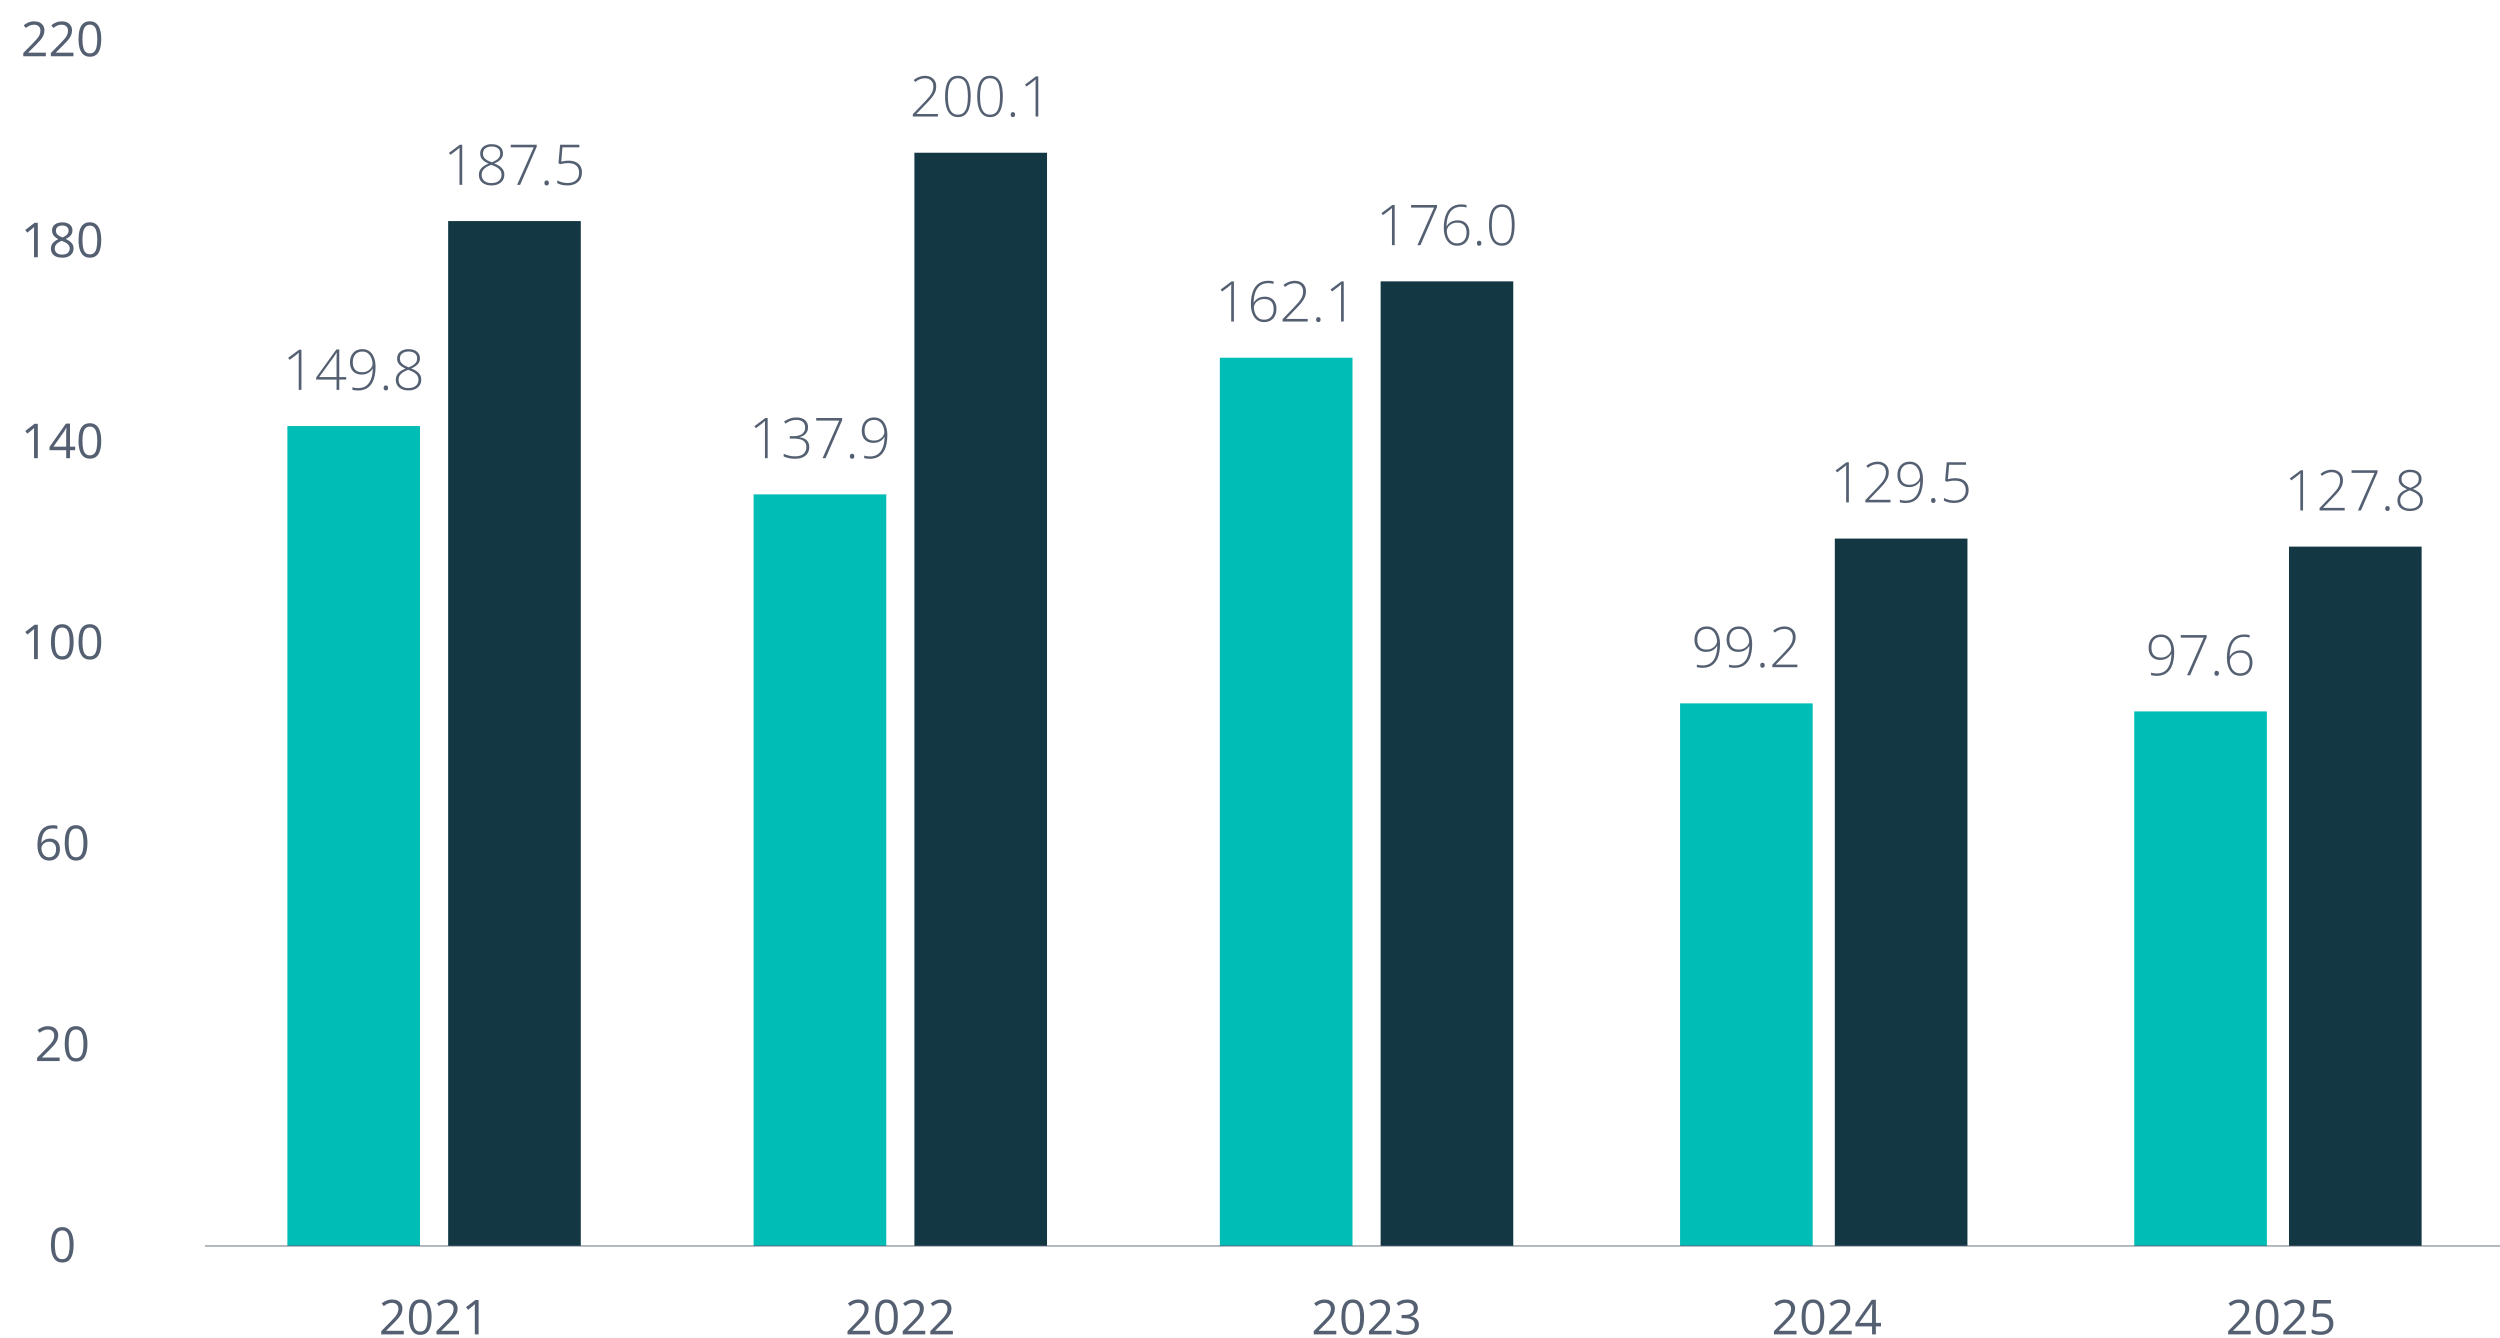 <svg width="622" height="333" viewBox="0 0 622 333" fill="none" xmlns="http://www.w3.org/2000/svg">
<path d="M74.998 97H74.321V89.453C74.321 89.184 74.321 88.95 74.321 88.749C74.321 88.544 74.324 88.362 74.328 88.202C74.333 88.038 74.34 87.883 74.349 87.737C74.226 87.86 74.107 87.967 73.993 88.059C73.879 88.15 73.733 88.266 73.556 88.407L72.079 89.528L71.696 89.036L74.417 87.006H74.998V97ZM86.134 94.45H84.411V97H83.734V94.45H78.662V93.903L83.686 86.951H84.411V93.814H86.134V94.45ZM83.734 93.814V89.973C83.734 89.69 83.734 89.446 83.734 89.241C83.739 89.036 83.743 88.852 83.748 88.688C83.753 88.519 83.757 88.357 83.762 88.202C83.766 88.047 83.771 87.888 83.775 87.724H83.734C83.607 87.942 83.486 88.145 83.372 88.332C83.263 88.514 83.121 88.722 82.948 88.954L79.421 93.814H83.734ZM93.441 91.237C93.441 91.989 93.382 92.675 93.264 93.295C93.15 93.915 92.979 94.466 92.751 94.949C92.523 95.428 92.236 95.831 91.89 96.159C91.543 96.487 91.138 96.736 90.673 96.904C90.208 97.073 89.684 97.157 89.101 97.157C88.859 97.157 88.606 97.141 88.342 97.109C88.078 97.082 87.856 97.043 87.679 96.993V96.351C87.852 96.41 88.064 96.46 88.314 96.501C88.57 96.542 88.829 96.562 89.094 96.562C89.873 96.562 90.529 96.38 91.062 96.016C91.596 95.647 92.004 95.102 92.286 94.382C92.569 93.662 92.724 92.773 92.751 91.716H92.703C92.576 91.957 92.389 92.192 92.143 92.42C91.901 92.648 91.6 92.835 91.24 92.981C90.88 93.122 90.456 93.192 89.969 93.192C89.367 93.192 88.85 93.072 88.417 92.83C87.984 92.584 87.651 92.235 87.419 91.784C87.191 91.329 87.077 90.788 87.077 90.164C87.077 89.503 87.2 88.927 87.446 88.435C87.692 87.938 88.043 87.553 88.499 87.279C88.959 87.001 89.508 86.862 90.147 86.862C90.703 86.862 91.186 86.974 91.596 87.197C92.006 87.416 92.348 87.726 92.621 88.127C92.894 88.523 93.1 88.986 93.236 89.515C93.373 90.043 93.441 90.618 93.441 91.237ZM90.147 87.471C89.399 87.471 88.816 87.705 88.397 88.175C87.982 88.64 87.774 89.3 87.774 90.157C87.774 90.914 87.963 91.513 88.342 91.955C88.725 92.393 89.306 92.611 90.085 92.611C90.618 92.611 91.079 92.504 91.466 92.29C91.858 92.071 92.159 91.802 92.368 91.483C92.582 91.164 92.689 90.85 92.689 90.54C92.689 90.257 92.646 89.941 92.56 89.59C92.478 89.239 92.338 88.904 92.143 88.585C91.951 88.261 91.691 87.995 91.363 87.785C91.04 87.576 90.634 87.471 90.147 87.471ZM95.451 96.515C95.451 96.314 95.497 96.162 95.588 96.057C95.679 95.947 95.814 95.893 95.991 95.893C96.187 95.893 96.331 95.947 96.422 96.057C96.513 96.162 96.559 96.314 96.559 96.515C96.559 96.715 96.513 96.87 96.422 96.98C96.331 97.089 96.187 97.144 95.991 97.144C95.814 97.144 95.679 97.089 95.588 96.98C95.497 96.87 95.451 96.715 95.451 96.515ZM101.645 86.862C102.21 86.862 102.704 86.954 103.128 87.136C103.556 87.318 103.889 87.582 104.126 87.929C104.363 88.275 104.481 88.694 104.481 89.186C104.481 89.592 104.388 89.948 104.201 90.253C104.019 90.558 103.766 90.827 103.442 91.06C103.119 91.287 102.743 91.493 102.314 91.675C102.816 91.866 103.253 92.087 103.627 92.338C104.001 92.588 104.29 92.885 104.495 93.227C104.705 93.568 104.81 93.974 104.81 94.443C104.81 95.008 104.671 95.494 104.393 95.899C104.115 96.3 103.736 96.608 103.258 96.822C102.779 97.032 102.232 97.137 101.617 97.137C100.979 97.137 100.425 97.03 99.956 96.815C99.487 96.601 99.122 96.298 98.862 95.906C98.607 95.51 98.48 95.047 98.48 94.519C98.48 94.026 98.582 93.605 98.787 93.254C98.997 92.898 99.284 92.595 99.648 92.345C100.013 92.094 100.428 91.882 100.893 91.709C100.51 91.54 100.159 91.347 99.84 91.128C99.525 90.909 99.272 90.645 99.081 90.335C98.894 90.02 98.801 89.642 98.801 89.2C98.801 88.713 98.921 88.296 99.163 87.949C99.409 87.603 99.746 87.336 100.175 87.149C100.603 86.958 101.093 86.862 101.645 86.862ZM99.17 94.519C99.17 95.134 99.386 95.626 99.819 95.995C100.252 96.364 100.847 96.549 101.604 96.549C102.36 96.549 102.968 96.367 103.429 96.002C103.889 95.637 104.119 95.12 104.119 94.45C104.119 94.076 104.03 93.748 103.853 93.466C103.679 93.183 103.424 92.935 103.087 92.721C102.754 92.502 102.349 92.306 101.87 92.133L101.542 92.01C101.077 92.178 100.667 92.374 100.312 92.598C99.956 92.816 99.676 93.081 99.471 93.391C99.27 93.701 99.17 94.076 99.17 94.519ZM101.638 87.457C101.013 87.457 100.498 87.61 100.093 87.915C99.692 88.22 99.491 88.656 99.491 89.221C99.491 89.599 99.585 89.92 99.772 90.185C99.958 90.449 100.216 90.677 100.544 90.868C100.877 91.055 101.257 91.228 101.686 91.388C102.132 91.205 102.51 91.014 102.82 90.814C103.135 90.613 103.374 90.383 103.538 90.123C103.702 89.863 103.784 89.556 103.784 89.2C103.784 88.626 103.593 88.193 103.21 87.901C102.827 87.605 102.303 87.457 101.638 87.457Z" fill="#546072"/>
<path d="M104.5 106H71.5V310H104.5V106Z" fill="#00BDB6"/>
<path d="M114.998 46H114.321V38.453C114.321 38.184 114.321 37.95 114.321 37.749C114.321 37.544 114.324 37.362 114.328 37.202C114.333 37.038 114.34 36.883 114.349 36.737C114.226 36.86 114.107 36.967 113.993 37.059C113.879 37.15 113.733 37.266 113.556 37.407L112.079 38.528L111.696 38.036L114.417 36.006H114.998V46ZM122.312 35.862C122.878 35.862 123.372 35.953 123.796 36.136C124.224 36.318 124.557 36.582 124.794 36.929C125.031 37.275 125.149 37.694 125.149 38.187C125.149 38.592 125.056 38.948 124.869 39.253C124.687 39.558 124.434 39.827 124.11 40.06C123.787 40.287 123.411 40.492 122.982 40.675C123.484 40.866 123.921 41.087 124.295 41.338C124.669 41.589 124.958 41.885 125.163 42.227C125.373 42.568 125.478 42.974 125.478 43.443C125.478 44.008 125.339 44.494 125.061 44.899C124.783 45.3 124.404 45.608 123.926 45.822C123.447 46.032 122.9 46.137 122.285 46.137C121.647 46.137 121.093 46.03 120.624 45.815C120.155 45.601 119.79 45.298 119.53 44.906C119.275 44.51 119.147 44.047 119.147 43.519C119.147 43.026 119.25 42.605 119.455 42.254C119.665 41.898 119.952 41.595 120.316 41.345C120.681 41.094 121.096 40.882 121.561 40.709C121.178 40.54 120.827 40.347 120.508 40.128C120.193 39.909 119.94 39.645 119.749 39.335C119.562 39.02 119.469 38.642 119.469 38.2C119.469 37.713 119.59 37.296 119.831 36.949C120.077 36.603 120.414 36.336 120.843 36.149C121.271 35.958 121.761 35.862 122.312 35.862ZM119.838 43.519C119.838 44.134 120.054 44.626 120.487 44.995C120.92 45.364 121.515 45.549 122.271 45.549C123.028 45.549 123.636 45.367 124.097 45.002C124.557 44.637 124.787 44.12 124.787 43.45C124.787 43.077 124.698 42.748 124.521 42.466C124.347 42.183 124.092 41.935 123.755 41.721C123.422 41.502 123.017 41.306 122.538 41.133L122.21 41.01C121.745 41.178 121.335 41.374 120.979 41.598C120.624 41.816 120.344 42.081 120.139 42.391C119.938 42.7 119.838 43.077 119.838 43.519ZM122.306 36.457C121.681 36.457 121.166 36.61 120.761 36.915C120.36 37.22 120.159 37.656 120.159 38.221C120.159 38.599 120.253 38.92 120.439 39.185C120.626 39.449 120.884 39.677 121.212 39.868C121.545 40.055 121.925 40.228 122.354 40.388C122.8 40.205 123.178 40.014 123.488 39.813C123.803 39.613 124.042 39.383 124.206 39.123C124.37 38.863 124.452 38.556 124.452 38.2C124.452 37.626 124.261 37.193 123.878 36.901C123.495 36.605 122.971 36.457 122.306 36.457ZM128.649 46L132.785 36.648H127.07V36.006H133.537V36.512L129.408 46H128.649ZM135.451 45.515C135.451 45.314 135.497 45.161 135.588 45.057C135.679 44.947 135.813 44.893 135.991 44.893C136.187 44.893 136.331 44.947 136.422 45.057C136.513 45.161 136.559 45.314 136.559 45.515C136.559 45.715 136.513 45.87 136.422 45.98C136.331 46.089 136.187 46.144 135.991 46.144C135.813 46.144 135.679 46.089 135.588 45.98C135.497 45.87 135.451 45.715 135.451 45.515ZM141.508 39.977C142.182 39.977 142.763 40.092 143.251 40.319C143.743 40.547 144.121 40.88 144.386 41.317C144.655 41.75 144.789 42.281 144.789 42.91C144.789 43.575 144.641 44.15 144.345 44.633C144.049 45.116 143.629 45.487 143.087 45.747C142.549 46.007 141.913 46.137 141.18 46.137C140.651 46.137 140.17 46.087 139.737 45.986C139.309 45.882 138.947 45.742 138.65 45.569V44.872C138.969 45.063 139.35 45.221 139.792 45.344C140.239 45.467 140.703 45.528 141.187 45.528C141.77 45.528 142.278 45.43 142.711 45.234C143.144 45.034 143.479 44.742 143.716 44.359C143.957 43.977 144.078 43.507 144.078 42.951C144.078 42.208 143.853 41.63 143.401 41.215C142.95 40.796 142.269 40.586 141.357 40.586C140.984 40.586 140.626 40.613 140.284 40.668C139.947 40.718 139.632 40.782 139.341 40.859L138.944 40.579L139.348 36.006H144.146V36.648H139.942L139.635 40.21C139.84 40.16 140.097 40.11 140.407 40.06C140.722 40.005 141.089 39.977 141.508 39.977Z" fill="#546072"/>
<path d="M144.5 55H111.5V310H144.5V55Z" fill="#133844"/>
<path d="M100.471 332H94.857V331.186L97.148 328.859C97.574 328.43 97.932 328.047 98.221 327.711C98.514 327.375 98.736 327.045 98.889 326.721C99.041 326.393 99.117 326.033 99.117 325.643C99.117 325.158 98.973 324.789 98.684 324.535C98.398 324.277 98.022 324.148 97.553 324.148C97.143 324.148 96.779 324.219 96.463 324.359C96.147 324.5 95.822 324.699 95.49 324.957L94.969 324.301C95.195 324.109 95.441 323.939 95.707 323.791C95.977 323.643 96.264 323.525 96.568 323.439C96.877 323.354 97.205 323.311 97.553 323.311C98.08 323.311 98.535 323.402 98.918 323.586C99.301 323.77 99.596 324.031 99.803 324.371C100.014 324.711 100.119 325.115 100.119 325.584C100.119 326.037 100.029 326.459 99.85 326.85C99.67 327.236 99.418 327.621 99.094 328.004C98.769 328.383 98.391 328.785 97.957 329.211L96.094 331.068V331.109H100.471V332ZM107.385 327.705C107.385 328.4 107.332 329.021 107.227 329.568C107.121 330.115 106.955 330.578 106.729 330.957C106.502 331.336 106.209 331.625 105.85 331.824C105.49 332.02 105.059 332.117 104.555 332.117C103.918 332.117 103.391 331.943 102.973 331.596C102.559 331.248 102.248 330.746 102.041 330.09C101.838 329.43 101.736 328.635 101.736 327.705C101.736 326.791 101.828 326.006 102.012 325.35C102.199 324.689 102.5 324.184 102.914 323.832C103.328 323.477 103.875 323.299 104.555 323.299C105.199 323.299 105.73 323.475 106.148 323.826C106.566 324.174 106.877 324.678 107.08 325.338C107.283 325.994 107.385 326.783 107.385 327.705ZM102.715 327.705C102.715 328.502 102.775 329.166 102.896 329.697C103.018 330.229 103.213 330.627 103.482 330.893C103.756 331.154 104.113 331.285 104.555 331.285C104.996 331.285 105.352 331.154 105.621 330.893C105.895 330.631 106.092 330.234 106.213 329.703C106.338 329.172 106.4 328.506 106.4 327.705C106.4 326.92 106.34 326.264 106.219 325.736C106.098 325.205 105.902 324.807 105.633 324.541C105.363 324.271 105.004 324.137 104.555 324.137C104.105 324.137 103.746 324.271 103.477 324.541C103.207 324.807 103.012 325.205 102.891 325.736C102.773 326.264 102.715 326.92 102.715 327.705ZM114.205 332H108.592V331.186L110.883 328.859C111.309 328.43 111.666 328.047 111.955 327.711C112.248 327.375 112.471 327.045 112.623 326.721C112.775 326.393 112.852 326.033 112.852 325.643C112.852 325.158 112.707 324.789 112.418 324.535C112.133 324.277 111.756 324.148 111.287 324.148C110.877 324.148 110.514 324.219 110.197 324.359C109.881 324.5 109.557 324.699 109.225 324.957L108.703 324.301C108.93 324.109 109.176 323.939 109.441 323.791C109.711 323.643 109.998 323.525 110.303 323.439C110.611 323.354 110.939 323.311 111.287 323.311C111.814 323.311 112.27 323.402 112.652 323.586C113.035 323.77 113.33 324.031 113.537 324.371C113.748 324.711 113.854 325.115 113.854 325.584C113.854 326.037 113.764 326.459 113.584 326.85C113.404 327.236 113.152 327.621 112.828 328.004C112.504 328.383 112.125 328.785 111.691 329.211L109.828 331.068V331.109H114.205V332ZM119.08 332H118.131V325.93C118.131 325.699 118.131 325.502 118.131 325.338C118.135 325.17 118.139 325.018 118.143 324.881C118.15 324.74 118.16 324.598 118.172 324.453C118.051 324.578 117.938 324.686 117.832 324.775C117.727 324.861 117.596 324.969 117.439 325.098L116.461 325.883L115.951 325.221L118.271 323.434H119.08V332Z" fill="#546072"/>
<path d="M190.998 114H190.321V106.453C190.321 106.184 190.321 105.95 190.321 105.749C190.321 105.544 190.324 105.362 190.328 105.202C190.333 105.038 190.34 104.883 190.349 104.737C190.226 104.86 190.107 104.967 189.993 105.059C189.879 105.15 189.733 105.266 189.556 105.407L188.079 106.528L187.696 106.036L190.417 104.006H190.998V114ZM201.04 106.31C201.04 106.752 200.949 107.141 200.767 107.479C200.584 107.816 200.334 108.091 200.015 108.306C199.7 108.52 199.338 108.666 198.928 108.743V108.784C199.712 108.884 200.311 109.142 200.726 109.557C201.14 109.967 201.348 110.527 201.348 111.238C201.348 111.799 201.215 112.298 200.951 112.735C200.687 113.173 200.288 113.517 199.755 113.768C199.226 114.014 198.561 114.137 197.759 114.137C197.216 114.137 196.713 114.087 196.248 113.986C195.783 113.886 195.359 113.747 194.977 113.569V112.893C195.355 113.079 195.79 113.234 196.282 113.357C196.779 113.476 197.273 113.535 197.766 113.535C198.732 113.535 199.45 113.328 199.919 112.913C200.388 112.494 200.623 111.933 200.623 111.231C200.623 110.721 200.498 110.313 200.247 110.008C199.996 109.698 199.643 109.472 199.188 109.331C198.736 109.19 198.205 109.119 197.595 109.119H196.501V108.511H197.602C198.117 108.511 198.579 108.431 198.989 108.271C199.399 108.107 199.723 107.866 199.96 107.547C200.201 107.223 200.322 106.822 200.322 106.344C200.322 105.724 200.124 105.257 199.728 104.942C199.336 104.628 198.812 104.471 198.155 104.471C197.804 104.471 197.474 104.507 197.164 104.58C196.859 104.653 196.562 104.76 196.275 104.901C195.993 105.038 195.71 105.204 195.428 105.4L195.072 104.901C195.464 104.601 195.915 104.352 196.426 104.156C196.941 103.96 197.515 103.862 198.148 103.862C199.055 103.862 199.764 104.081 200.274 104.519C200.785 104.956 201.04 105.553 201.04 106.31ZM204.649 114L208.785 104.648H203.07V104.006H209.537V104.512L205.408 114H204.649ZM211.451 113.515C211.451 113.314 211.497 113.161 211.588 113.057C211.679 112.947 211.813 112.893 211.991 112.893C212.187 112.893 212.331 112.947 212.422 113.057C212.513 113.161 212.559 113.314 212.559 113.515C212.559 113.715 212.513 113.87 212.422 113.979C212.331 114.089 212.187 114.144 211.991 114.144C211.813 114.144 211.679 114.089 211.588 113.979C211.497 113.87 211.451 113.715 211.451 113.515ZM220.775 108.237C220.775 108.989 220.716 109.675 220.598 110.295C220.484 110.915 220.313 111.466 220.085 111.949C219.857 112.428 219.57 112.831 219.224 113.159C218.877 113.487 218.472 113.736 218.007 113.904C217.542 114.073 217.018 114.157 216.435 114.157C216.193 114.157 215.94 114.141 215.676 114.109C215.411 114.082 215.19 114.043 215.013 113.993V113.351C215.186 113.41 215.398 113.46 215.648 113.501C215.904 113.542 216.163 113.562 216.428 113.562C217.207 113.562 217.863 113.38 218.396 113.016C218.93 112.646 219.338 112.102 219.62 111.382C219.903 110.662 220.058 109.773 220.085 108.716H220.037C219.91 108.957 219.723 109.192 219.477 109.42C219.235 109.648 218.934 109.835 218.574 109.98C218.214 110.122 217.79 110.192 217.303 110.192C216.701 110.192 216.184 110.072 215.751 109.83C215.318 109.584 214.985 109.235 214.753 108.784C214.525 108.328 214.411 107.788 214.411 107.164C214.411 106.503 214.534 105.927 214.78 105.435C215.026 104.938 215.377 104.553 215.833 104.279C216.293 104.001 216.842 103.862 217.48 103.862C218.036 103.862 218.52 103.974 218.93 104.197C219.34 104.416 219.682 104.726 219.955 105.127C220.229 105.523 220.434 105.986 220.57 106.515C220.707 107.043 220.775 107.618 220.775 108.237ZM217.48 104.471C216.733 104.471 216.15 104.705 215.73 105.175C215.316 105.64 215.108 106.3 215.108 107.157C215.108 107.914 215.298 108.513 215.676 108.955C216.059 109.393 216.64 109.611 217.419 109.611C217.952 109.611 218.412 109.504 218.8 109.29C219.192 109.071 219.493 108.802 219.702 108.483C219.916 108.164 220.023 107.85 220.023 107.54C220.023 107.257 219.98 106.941 219.894 106.59C219.812 106.239 219.673 105.904 219.477 105.585C219.285 105.261 219.025 104.995 218.697 104.785C218.374 104.576 217.968 104.471 217.48 104.471Z" fill="#546072"/>
<path d="M220.5 123H187.5V310H220.5V123Z" fill="#00BDB6"/>
<path d="M233.363 29H227.108V28.412L230.048 25.35C230.517 24.862 230.911 24.422 231.23 24.03C231.554 23.634 231.798 23.237 231.962 22.841C232.131 22.444 232.215 22 232.215 21.508C232.215 20.865 232.026 20.366 231.647 20.011C231.274 19.655 230.766 19.477 230.123 19.477C229.69 19.477 229.273 19.555 228.872 19.71C228.476 19.865 228.088 20.093 227.71 20.394L227.327 19.908C227.605 19.68 227.897 19.489 228.202 19.334C228.512 19.179 228.829 19.063 229.152 18.985C229.476 18.903 229.799 18.862 230.123 18.862C230.693 18.862 231.185 18.972 231.6 19.19C232.019 19.405 232.345 19.708 232.577 20.1C232.81 20.491 232.926 20.952 232.926 21.48C232.926 22.027 232.83 22.524 232.639 22.971C232.452 23.413 232.185 23.846 231.839 24.27C231.493 24.693 231.082 25.149 230.608 25.637L228.004 28.33V28.357H233.363V29ZM241.512 23.976C241.512 24.81 241.448 25.548 241.32 26.19C241.193 26.833 240.999 27.373 240.739 27.811C240.479 28.248 240.149 28.578 239.748 28.802C239.347 29.025 238.873 29.137 238.326 29.137C237.633 29.137 237.05 28.943 236.576 28.556C236.102 28.168 235.742 27.592 235.496 26.826C235.255 26.061 235.134 25.11 235.134 23.976C235.134 22.964 235.236 22.073 235.441 21.303C235.651 20.533 235.991 19.931 236.46 19.498C236.929 19.065 237.554 18.849 238.333 18.849C239.108 18.849 239.728 19.061 240.192 19.484C240.662 19.908 240.999 20.505 241.204 21.275C241.409 22.041 241.512 22.941 241.512 23.976ZM235.831 23.976C235.831 25.001 235.92 25.851 236.098 26.525C236.275 27.195 236.549 27.697 236.918 28.029C237.287 28.362 237.757 28.528 238.326 28.528C238.914 28.528 239.39 28.362 239.755 28.029C240.119 27.697 240.386 27.193 240.555 26.519C240.728 25.844 240.814 24.996 240.814 23.976C240.814 23.037 240.739 22.23 240.589 21.556C240.443 20.881 240.19 20.364 239.83 20.004C239.47 19.644 238.971 19.464 238.333 19.464C237.709 19.464 237.214 19.648 236.85 20.018C236.485 20.387 236.223 20.909 236.063 21.583C235.909 22.258 235.831 23.055 235.831 23.976ZM249.51 23.976C249.51 24.81 249.446 25.548 249.318 26.19C249.191 26.833 248.997 27.373 248.737 27.811C248.478 28.248 248.147 28.578 247.746 28.802C247.345 29.025 246.871 29.137 246.324 29.137C245.632 29.137 245.048 28.943 244.574 28.556C244.1 28.168 243.74 27.592 243.494 26.826C243.253 26.061 243.132 25.11 243.132 23.976C243.132 22.964 243.234 22.073 243.439 21.303C243.649 20.533 243.989 19.931 244.458 19.498C244.927 19.065 245.552 18.849 246.331 18.849C247.106 18.849 247.726 19.061 248.19 19.484C248.66 19.908 248.997 20.505 249.202 21.275C249.407 22.041 249.51 22.941 249.51 23.976ZM243.829 23.976C243.829 25.001 243.918 25.851 244.096 26.525C244.273 27.195 244.547 27.697 244.916 28.029C245.285 28.362 245.755 28.528 246.324 28.528C246.912 28.528 247.388 28.362 247.753 28.029C248.118 27.697 248.384 27.193 248.553 26.519C248.726 25.844 248.812 24.996 248.812 23.976C248.812 23.037 248.737 22.23 248.587 21.556C248.441 20.881 248.188 20.364 247.828 20.004C247.468 19.644 246.969 19.464 246.331 19.464C245.707 19.464 245.212 19.648 244.848 20.018C244.483 20.387 244.221 20.909 244.062 21.583C243.907 22.258 243.829 23.055 243.829 23.976ZM251.451 28.515C251.451 28.314 251.497 28.162 251.588 28.057C251.679 27.947 251.813 27.893 251.991 27.893C252.187 27.893 252.331 27.947 252.422 28.057C252.513 28.162 252.559 28.314 252.559 28.515C252.559 28.715 252.513 28.87 252.422 28.98C252.331 29.089 252.187 29.144 251.991 29.144C251.813 29.144 251.679 29.089 251.588 28.98C251.497 28.87 251.451 28.715 251.451 28.515ZM258.328 29H257.651V21.453C257.651 21.184 257.651 20.95 257.651 20.749C257.651 20.544 257.654 20.362 257.658 20.202C257.663 20.038 257.67 19.883 257.679 19.737C257.556 19.86 257.437 19.967 257.323 20.059C257.209 20.15 257.063 20.266 256.886 20.407L255.409 21.528L255.026 21.036L257.747 19.006H258.328V29Z" fill="#546072"/>
<path d="M260.5 38H227.5V310H260.5V38Z" fill="#133844"/>
<path d="M216.471 332H210.857V331.186L213.148 328.859C213.574 328.43 213.932 328.047 214.221 327.711C214.514 327.375 214.736 327.045 214.889 326.721C215.041 326.393 215.117 326.033 215.117 325.643C215.117 325.158 214.973 324.789 214.684 324.535C214.398 324.277 214.021 324.148 213.553 324.148C213.143 324.148 212.779 324.219 212.463 324.359C212.146 324.5 211.822 324.699 211.49 324.957L210.969 324.301C211.195 324.109 211.441 323.939 211.707 323.791C211.977 323.643 212.264 323.525 212.568 323.439C212.877 323.354 213.205 323.311 213.553 323.311C214.08 323.311 214.535 323.402 214.918 323.586C215.301 323.77 215.596 324.031 215.803 324.371C216.014 324.711 216.119 325.115 216.119 325.584C216.119 326.037 216.029 326.459 215.85 326.85C215.67 327.236 215.418 327.621 215.094 328.004C214.77 328.383 214.391 328.785 213.957 329.211L212.094 331.068V331.109H216.471V332ZM223.385 327.705C223.385 328.4 223.332 329.021 223.227 329.568C223.121 330.115 222.955 330.578 222.729 330.957C222.502 331.336 222.209 331.625 221.85 331.824C221.49 332.02 221.059 332.117 220.555 332.117C219.918 332.117 219.391 331.943 218.973 331.596C218.559 331.248 218.248 330.746 218.041 330.09C217.838 329.43 217.736 328.635 217.736 327.705C217.736 326.791 217.828 326.006 218.012 325.35C218.199 324.689 218.5 324.184 218.914 323.832C219.328 323.477 219.875 323.299 220.555 323.299C221.199 323.299 221.73 323.475 222.148 323.826C222.566 324.174 222.877 324.678 223.08 325.338C223.283 325.994 223.385 326.783 223.385 327.705ZM218.715 327.705C218.715 328.502 218.775 329.166 218.896 329.697C219.018 330.229 219.213 330.627 219.482 330.893C219.756 331.154 220.113 331.285 220.555 331.285C220.996 331.285 221.352 331.154 221.621 330.893C221.895 330.631 222.092 330.234 222.213 329.703C222.338 329.172 222.4 328.506 222.4 327.705C222.4 326.92 222.34 326.264 222.219 325.736C222.098 325.205 221.902 324.807 221.633 324.541C221.363 324.271 221.004 324.137 220.555 324.137C220.105 324.137 219.746 324.271 219.477 324.541C219.207 324.807 219.012 325.205 218.891 325.736C218.773 326.264 218.715 326.92 218.715 327.705ZM230.205 332H224.592V331.186L226.883 328.859C227.309 328.43 227.666 328.047 227.955 327.711C228.248 327.375 228.471 327.045 228.623 326.721C228.775 326.393 228.852 326.033 228.852 325.643C228.852 325.158 228.707 324.789 228.418 324.535C228.133 324.277 227.756 324.148 227.287 324.148C226.877 324.148 226.514 324.219 226.197 324.359C225.881 324.5 225.557 324.699 225.225 324.957L224.703 324.301C224.93 324.109 225.176 323.939 225.441 323.791C225.711 323.643 225.998 323.525 226.303 323.439C226.611 323.354 226.939 323.311 227.287 323.311C227.814 323.311 228.27 323.402 228.652 323.586C229.035 323.77 229.33 324.031 229.537 324.371C229.748 324.711 229.854 325.115 229.854 325.584C229.854 326.037 229.764 326.459 229.584 326.85C229.404 327.236 229.152 327.621 228.828 328.004C228.504 328.383 228.125 328.785 227.691 329.211L225.828 331.068V331.109H230.205V332ZM237.072 332H231.459V331.186L233.75 328.859C234.176 328.43 234.533 328.047 234.822 327.711C235.115 327.375 235.338 327.045 235.49 326.721C235.643 326.393 235.719 326.033 235.719 325.643C235.719 325.158 235.574 324.789 235.285 324.535C235 324.277 234.623 324.148 234.154 324.148C233.744 324.148 233.381 324.219 233.064 324.359C232.748 324.5 232.424 324.699 232.092 324.957L231.57 324.301C231.797 324.109 232.043 323.939 232.309 323.791C232.578 323.643 232.865 323.525 233.17 323.439C233.479 323.354 233.807 323.311 234.154 323.311C234.682 323.311 235.137 323.402 235.52 323.586C235.902 323.77 236.197 324.031 236.404 324.371C236.615 324.711 236.721 325.115 236.721 325.584C236.721 326.037 236.631 326.459 236.451 326.85C236.271 327.236 236.02 327.621 235.695 328.004C235.371 328.383 234.992 328.785 234.559 329.211L232.695 331.068V331.109H237.072V332Z" fill="#546072"/>
<path d="M306.998 80H306.321V72.453C306.321 72.184 306.321 71.95 306.321 71.749C306.321 71.544 306.324 71.362 306.328 71.202C306.333 71.038 306.34 70.883 306.349 70.737C306.226 70.86 306.107 70.967 305.993 71.059C305.879 71.15 305.733 71.266 305.556 71.407L304.079 72.528L303.696 72.036L306.417 70.006H306.998V80ZM311.216 75.741C311.216 74.994 311.273 74.312 311.387 73.697C311.505 73.078 311.678 72.531 311.906 72.057C312.134 71.578 312.421 71.175 312.768 70.847C313.114 70.519 313.52 70.27 313.984 70.102C314.449 69.933 314.971 69.849 315.55 69.849C315.8 69.849 316.04 69.862 316.268 69.89C316.495 69.917 316.696 69.956 316.869 70.006V70.635C316.701 70.576 316.505 70.53 316.281 70.498C316.058 70.462 315.819 70.443 315.563 70.443C314.78 70.443 314.121 70.626 313.588 70.99C313.055 71.35 312.647 71.89 312.364 72.61C312.086 73.326 311.931 74.215 311.899 75.276H311.947C312.079 75.03 312.264 74.796 312.501 74.572C312.743 74.349 313.041 74.167 313.396 74.025C313.757 73.884 314.18 73.814 314.668 73.814C315.27 73.814 315.787 73.934 316.22 74.176C316.657 74.417 316.992 74.764 317.225 75.215C317.462 75.666 317.58 76.201 317.58 76.821C317.58 77.487 317.457 78.068 317.211 78.564C316.969 79.061 316.618 79.449 316.158 79.727C315.702 80 315.153 80.137 314.511 80.137C313.964 80.137 313.485 80.025 313.075 79.802C312.665 79.579 312.321 79.266 312.043 78.865C311.77 78.464 311.562 77.999 311.421 77.471C311.284 76.938 311.216 76.361 311.216 75.741ZM314.504 79.535C315.256 79.535 315.839 79.3 316.254 78.831C316.673 78.357 316.883 77.687 316.883 76.821C316.883 76.074 316.691 75.484 316.309 75.051C315.926 74.613 315.347 74.394 314.572 74.394C314.035 74.394 313.57 74.502 313.178 74.716C312.79 74.93 312.492 75.197 312.282 75.516C312.073 75.83 311.968 76.14 311.968 76.445C311.968 76.732 312.009 77.051 312.091 77.402C312.173 77.753 312.312 78.093 312.508 78.421C312.704 78.745 312.964 79.011 313.287 79.221C313.615 79.43 314.021 79.535 314.504 79.535ZM325.359 80H319.104V79.412L322.044 76.35C322.513 75.862 322.908 75.422 323.227 75.03C323.55 74.634 323.794 74.237 323.958 73.841C324.127 73.444 324.211 73 324.211 72.508C324.211 71.865 324.022 71.366 323.644 71.011C323.27 70.655 322.762 70.478 322.119 70.478C321.686 70.478 321.269 70.555 320.868 70.71C320.472 70.865 320.084 71.093 319.706 71.394L319.323 70.908C319.601 70.68 319.893 70.489 320.198 70.334C320.508 70.179 320.825 70.063 321.148 69.985C321.472 69.903 321.796 69.862 322.119 69.862C322.689 69.862 323.181 69.972 323.596 70.19C324.015 70.405 324.341 70.708 324.573 71.1C324.806 71.492 324.922 71.952 324.922 72.481C324.922 73.027 324.826 73.524 324.635 73.971C324.448 74.413 324.181 74.846 323.835 75.269C323.489 75.693 323.078 76.149 322.604 76.637L320 79.33V79.357H325.359V80ZM327.451 79.515C327.451 79.314 327.497 79.162 327.588 79.057C327.679 78.947 327.813 78.893 327.991 78.893C328.187 78.893 328.331 78.947 328.422 79.057C328.513 79.162 328.559 79.314 328.559 79.515C328.559 79.715 328.513 79.87 328.422 79.98C328.331 80.089 328.187 80.144 327.991 80.144C327.813 80.144 327.679 80.089 327.588 79.98C327.497 79.87 327.451 79.715 327.451 79.515ZM334.328 80H333.651V72.453C333.651 72.184 333.651 71.95 333.651 71.749C333.651 71.544 333.654 71.362 333.658 71.202C333.663 71.038 333.67 70.883 333.679 70.737C333.556 70.86 333.437 70.967 333.323 71.059C333.209 71.15 333.063 71.266 332.886 71.407L331.409 72.528L331.026 72.036L333.747 70.006H334.328V80Z" fill="#546072"/>
<path d="M336.5 89H303.5V310H336.5V89Z" fill="#00BDB6"/>
<path d="M346.998 61H346.321V53.453C346.321 53.184 346.321 52.95 346.321 52.749C346.321 52.544 346.324 52.362 346.328 52.202C346.333 52.038 346.34 51.883 346.349 51.737C346.226 51.86 346.107 51.967 345.993 52.059C345.879 52.15 345.733 52.266 345.556 52.407L344.079 53.528L343.696 53.036L346.417 51.006H346.998V61ZM352.651 61L356.787 51.648H351.072V51.006H357.539V51.512L353.41 61H352.651ZM359.214 56.741C359.214 55.994 359.271 55.312 359.385 54.697C359.503 54.078 359.676 53.531 359.904 53.057C360.132 52.578 360.419 52.175 360.766 51.847C361.112 51.519 361.518 51.27 361.982 51.102C362.447 50.933 362.969 50.849 363.548 50.849C363.799 50.849 364.038 50.862 364.266 50.89C364.493 50.917 364.694 50.956 364.867 51.006V51.635C364.699 51.575 364.503 51.53 364.279 51.498C364.056 51.462 363.817 51.443 363.562 51.443C362.778 51.443 362.119 51.626 361.586 51.99C361.053 52.35 360.645 52.89 360.362 53.61C360.084 54.326 359.929 55.215 359.897 56.276H359.945C360.077 56.03 360.262 55.796 360.499 55.572C360.741 55.349 361.039 55.167 361.395 55.025C361.755 54.884 362.178 54.813 362.666 54.813C363.268 54.813 363.785 54.934 364.218 55.176C364.655 55.417 364.99 55.764 365.223 56.215C365.46 56.666 365.578 57.202 365.578 57.821C365.578 58.487 365.455 59.068 365.209 59.565C364.967 60.061 364.617 60.449 364.156 60.727C363.701 61 363.151 61.137 362.509 61.137C361.962 61.137 361.483 61.025 361.073 60.802C360.663 60.578 360.319 60.266 360.041 59.865C359.768 59.464 359.56 58.999 359.419 58.471C359.282 57.938 359.214 57.361 359.214 56.741ZM362.502 60.535C363.254 60.535 363.837 60.3 364.252 59.831C364.671 59.357 364.881 58.687 364.881 57.821C364.881 57.074 364.689 56.484 364.307 56.051C363.924 55.613 363.345 55.395 362.57 55.395C362.033 55.395 361.568 55.502 361.176 55.716C360.788 55.93 360.49 56.197 360.28 56.516C360.071 56.83 359.966 57.14 359.966 57.445C359.966 57.732 360.007 58.051 360.089 58.402C360.171 58.753 360.31 59.093 360.506 59.421C360.702 59.745 360.962 60.011 361.285 60.221C361.613 60.43 362.019 60.535 362.502 60.535ZM367.451 60.515C367.451 60.314 367.497 60.161 367.588 60.057C367.679 59.947 367.813 59.893 367.991 59.893C368.187 59.893 368.331 59.947 368.422 60.057C368.513 60.161 368.559 60.314 368.559 60.515C368.559 60.715 368.513 60.87 368.422 60.98C368.331 61.089 368.187 61.144 367.991 61.144C367.813 61.144 367.679 61.089 367.588 60.98C367.497 60.87 367.451 60.715 367.451 60.515ZM376.844 55.976C376.844 56.81 376.78 57.548 376.652 58.19C376.525 58.833 376.331 59.373 376.071 59.81C375.812 60.248 375.481 60.578 375.08 60.802C374.679 61.025 374.205 61.137 373.658 61.137C372.965 61.137 372.382 60.943 371.908 60.556C371.434 60.168 371.074 59.592 370.828 58.826C370.587 58.06 370.466 57.11 370.466 55.976C370.466 54.964 370.568 54.073 370.773 53.303C370.983 52.533 371.323 51.931 371.792 51.498C372.261 51.065 372.886 50.849 373.665 50.849C374.44 50.849 375.06 51.06 375.524 51.484C375.994 51.908 376.331 52.505 376.536 53.275C376.741 54.041 376.844 54.941 376.844 55.976ZM371.163 55.976C371.163 57.001 371.252 57.851 371.43 58.525C371.607 59.195 371.881 59.697 372.25 60.029C372.619 60.362 373.089 60.528 373.658 60.528C374.246 60.528 374.722 60.362 375.087 60.029C375.451 59.697 375.718 59.193 375.887 58.519C376.06 57.844 376.146 56.996 376.146 55.976C376.146 55.037 376.071 54.23 375.921 53.556C375.775 52.881 375.522 52.364 375.162 52.004C374.802 51.644 374.303 51.464 373.665 51.464C373.041 51.464 372.546 51.648 372.182 52.018C371.817 52.387 371.555 52.908 371.396 53.583C371.241 54.258 371.163 55.055 371.163 55.976Z" fill="#546072"/>
<path d="M376.5 70H343.5V310H376.5V70Z" fill="#133844"/>
<path d="M332.471 332H326.857V331.186L329.148 328.859C329.574 328.43 329.932 328.047 330.221 327.711C330.514 327.375 330.736 327.045 330.889 326.721C331.041 326.393 331.117 326.033 331.117 325.643C331.117 325.158 330.973 324.789 330.684 324.535C330.398 324.277 330.021 324.148 329.553 324.148C329.143 324.148 328.779 324.219 328.463 324.359C328.146 324.5 327.822 324.699 327.49 324.957L326.969 324.301C327.195 324.109 327.441 323.939 327.707 323.791C327.977 323.643 328.264 323.525 328.568 323.439C328.877 323.354 329.205 323.311 329.553 323.311C330.08 323.311 330.535 323.402 330.918 323.586C331.301 323.77 331.596 324.031 331.803 324.371C332.014 324.711 332.119 325.115 332.119 325.584C332.119 326.037 332.029 326.459 331.85 326.85C331.67 327.236 331.418 327.621 331.094 328.004C330.77 328.383 330.391 328.785 329.957 329.211L328.094 331.068V331.109H332.471V332ZM339.385 327.705C339.385 328.4 339.332 329.021 339.227 329.568C339.121 330.115 338.955 330.578 338.729 330.957C338.502 331.336 338.209 331.625 337.85 331.824C337.49 332.02 337.059 332.117 336.555 332.117C335.918 332.117 335.391 331.943 334.973 331.596C334.559 331.248 334.248 330.746 334.041 330.09C333.838 329.43 333.736 328.635 333.736 327.705C333.736 326.791 333.828 326.006 334.012 325.35C334.199 324.689 334.5 324.184 334.914 323.832C335.328 323.477 335.875 323.299 336.555 323.299C337.199 323.299 337.73 323.475 338.148 323.826C338.566 324.174 338.877 324.678 339.08 325.338C339.283 325.994 339.385 326.783 339.385 327.705ZM334.715 327.705C334.715 328.502 334.775 329.166 334.896 329.697C335.018 330.229 335.213 330.627 335.482 330.893C335.756 331.154 336.113 331.285 336.555 331.285C336.996 331.285 337.352 331.154 337.621 330.893C337.895 330.631 338.092 330.234 338.213 329.703C338.338 329.172 338.4 328.506 338.4 327.705C338.4 326.92 338.34 326.264 338.219 325.736C338.098 325.205 337.902 324.807 337.633 324.541C337.363 324.271 337.004 324.137 336.555 324.137C336.105 324.137 335.746 324.271 335.477 324.541C335.207 324.807 335.012 325.205 334.891 325.736C334.773 326.264 334.715 326.92 334.715 327.705ZM346.205 332H340.592V331.186L342.883 328.859C343.309 328.43 343.666 328.047 343.955 327.711C344.248 327.375 344.471 327.045 344.623 326.721C344.775 326.393 344.852 326.033 344.852 325.643C344.852 325.158 344.707 324.789 344.418 324.535C344.133 324.277 343.756 324.148 343.287 324.148C342.877 324.148 342.514 324.219 342.197 324.359C341.881 324.5 341.557 324.699 341.225 324.957L340.703 324.301C340.93 324.109 341.176 323.939 341.441 323.791C341.711 323.643 341.998 323.525 342.303 323.439C342.611 323.354 342.939 323.311 343.287 323.311C343.814 323.311 344.27 323.402 344.652 323.586C345.035 323.77 345.33 324.031 345.537 324.371C345.748 324.711 345.854 325.115 345.854 325.584C345.854 326.037 345.764 326.459 345.584 326.85C345.404 327.236 345.152 327.621 344.828 328.004C344.504 328.383 344.125 328.785 343.691 329.211L341.828 331.068V331.109H346.205V332ZM352.756 325.432C352.756 325.814 352.682 326.146 352.533 326.428C352.385 326.709 352.178 326.939 351.912 327.119C351.646 327.295 351.334 327.418 350.975 327.488V327.535C351.654 327.621 352.164 327.84 352.504 328.191C352.848 328.543 353.02 329.004 353.02 329.574C353.02 330.07 352.902 330.51 352.668 330.893C352.438 331.275 352.082 331.576 351.602 331.795C351.125 332.01 350.514 332.117 349.768 332.117C349.314 332.117 348.895 332.08 348.508 332.006C348.125 331.936 347.758 331.816 347.406 331.648V330.734C347.762 330.91 348.148 331.049 348.566 331.15C348.984 331.248 349.389 331.297 349.779 331.297C350.561 331.297 351.125 331.143 351.473 330.834C351.82 330.521 351.994 330.096 351.994 329.557C351.994 329.186 351.896 328.887 351.701 328.66C351.51 328.43 351.232 328.262 350.869 328.156C350.51 328.047 350.076 327.992 349.568 327.992H348.713V327.16H349.574C350.039 327.16 350.434 327.092 350.758 326.955C351.082 326.818 351.328 326.627 351.496 326.381C351.668 326.131 351.754 325.836 351.754 325.496C351.754 325.062 351.609 324.729 351.32 324.494C351.031 324.256 350.639 324.137 350.143 324.137C349.838 324.137 349.561 324.168 349.311 324.23C349.061 324.293 348.826 324.379 348.607 324.488C348.389 324.598 348.17 324.725 347.951 324.869L347.459 324.201C347.771 323.959 348.152 323.75 348.602 323.574C349.051 323.398 349.561 323.311 350.131 323.311C351.006 323.311 351.662 323.51 352.1 323.908C352.537 324.307 352.756 324.814 352.756 325.432Z" fill="#546072"/>
<path d="M427.944 160.237C427.944 160.989 427.885 161.675 427.767 162.295C427.653 162.915 427.482 163.466 427.254 163.949C427.026 164.428 426.739 164.831 426.393 165.159C426.046 165.487 425.641 165.736 425.176 165.904C424.711 166.073 424.187 166.157 423.604 166.157C423.362 166.157 423.109 166.141 422.845 166.109C422.58 166.082 422.359 166.043 422.182 165.993V165.351C422.355 165.41 422.567 165.46 422.817 165.501C423.073 165.542 423.332 165.562 423.597 165.562C424.376 165.562 425.032 165.38 425.565 165.016C426.099 164.646 426.507 164.102 426.789 163.382C427.072 162.662 427.227 161.773 427.254 160.716H427.206C427.078 160.957 426.892 161.192 426.646 161.42C426.404 161.648 426.103 161.835 425.743 161.98C425.383 162.122 424.959 162.192 424.472 162.192C423.87 162.192 423.353 162.072 422.92 161.83C422.487 161.584 422.154 161.235 421.922 160.784C421.694 160.328 421.58 159.788 421.58 159.164C421.58 158.503 421.703 157.927 421.949 157.435C422.195 156.938 422.546 156.553 423.002 156.279C423.462 156.001 424.011 155.862 424.649 155.862C425.205 155.862 425.688 155.974 426.099 156.197C426.509 156.416 426.851 156.726 427.124 157.127C427.397 157.523 427.603 157.986 427.739 158.515C427.876 159.043 427.944 159.618 427.944 160.237ZM424.649 156.471C423.902 156.471 423.319 156.705 422.899 157.175C422.485 157.64 422.277 158.3 422.277 159.157C422.277 159.914 422.466 160.513 422.845 160.955C423.228 161.393 423.809 161.611 424.588 161.611C425.121 161.611 425.581 161.504 425.969 161.29C426.361 161.071 426.661 160.802 426.871 160.483C427.085 160.164 427.192 159.85 427.192 159.54C427.192 159.257 427.149 158.941 427.062 158.59C426.98 158.239 426.841 157.904 426.646 157.585C426.454 157.261 426.194 156.995 425.866 156.785C425.543 156.576 425.137 156.471 424.649 156.471ZM435.942 160.237C435.942 160.989 435.883 161.675 435.765 162.295C435.651 162.915 435.48 163.466 435.252 163.949C435.024 164.428 434.737 164.831 434.391 165.159C434.044 165.487 433.639 165.736 433.174 165.904C432.709 166.073 432.185 166.157 431.602 166.157C431.36 166.157 431.107 166.141 430.843 166.109C430.578 166.082 430.357 166.043 430.18 165.993V165.351C430.353 165.41 430.565 165.46 430.815 165.501C431.071 165.542 431.33 165.562 431.595 165.562C432.374 165.562 433.03 165.38 433.563 165.016C434.097 164.646 434.505 164.102 434.787 163.382C435.07 162.662 435.225 161.773 435.252 160.716H435.204C435.076 160.957 434.89 161.192 434.644 161.42C434.402 161.648 434.101 161.835 433.741 161.98C433.381 162.122 432.957 162.192 432.47 162.192C431.868 162.192 431.351 162.072 430.918 161.83C430.485 161.584 430.152 161.235 429.92 160.784C429.692 160.328 429.578 159.788 429.578 159.164C429.578 158.503 429.701 157.927 429.947 157.435C430.193 156.938 430.544 156.553 431 156.279C431.46 156.001 432.009 155.862 432.647 155.862C433.203 155.862 433.687 155.974 434.097 156.197C434.507 156.416 434.849 156.726 435.122 157.127C435.396 157.523 435.601 157.986 435.737 158.515C435.874 159.043 435.942 159.618 435.942 160.237ZM432.647 156.471C431.9 156.471 431.317 156.705 430.897 157.175C430.483 157.64 430.275 158.3 430.275 159.157C430.275 159.914 430.465 160.513 430.843 160.955C431.226 161.393 431.807 161.611 432.586 161.611C433.119 161.611 433.579 161.504 433.967 161.29C434.359 161.071 434.66 160.802 434.869 160.483C435.083 160.164 435.19 159.85 435.19 159.54C435.19 159.257 435.147 158.941 435.061 158.59C434.979 158.239 434.84 157.904 434.644 157.585C434.452 157.261 434.192 156.995 433.864 156.785C433.541 156.576 433.135 156.471 432.647 156.471ZM437.952 165.515C437.952 165.314 437.998 165.161 438.089 165.057C438.18 164.947 438.314 164.893 438.492 164.893C438.688 164.893 438.832 164.947 438.923 165.057C439.014 165.161 439.06 165.314 439.06 165.515C439.06 165.715 439.014 165.87 438.923 165.979C438.832 166.089 438.688 166.144 438.492 166.144C438.314 166.144 438.18 166.089 438.089 165.979C437.998 165.87 437.952 165.715 437.952 165.515ZM447.194 166H440.939V165.412L443.879 162.35C444.348 161.862 444.743 161.422 445.062 161.03C445.385 160.634 445.629 160.237 445.793 159.841C445.962 159.444 446.046 159 446.046 158.508C446.046 157.865 445.857 157.366 445.479 157.011C445.105 156.655 444.597 156.478 443.954 156.478C443.521 156.478 443.104 156.555 442.703 156.71C442.307 156.865 441.919 157.093 441.541 157.394L441.158 156.908C441.436 156.68 441.728 156.489 442.033 156.334C442.343 156.179 442.66 156.063 442.983 155.985C443.307 155.903 443.631 155.862 443.954 155.862C444.524 155.862 445.016 155.972 445.431 156.19C445.85 156.405 446.176 156.708 446.408 157.1C446.641 157.492 446.757 157.952 446.757 158.48C446.757 159.027 446.661 159.524 446.47 159.971C446.283 160.413 446.016 160.846 445.67 161.27C445.324 161.693 444.913 162.149 444.439 162.637L441.835 165.33V165.357H447.194V166Z" fill="#546072"/>
<path d="M451 175H418V310H451V175Z" fill="#00BDB6"/>
<path d="M459.998 125H459.321V117.453C459.321 117.184 459.321 116.95 459.321 116.749C459.321 116.544 459.324 116.362 459.328 116.202C459.333 116.038 459.34 115.883 459.349 115.737C459.226 115.86 459.107 115.967 458.993 116.059C458.879 116.15 458.733 116.266 458.556 116.407L457.079 117.528L456.696 117.036L459.417 115.006H459.998V125ZM470.361 125H464.106V124.412L467.046 121.35C467.515 120.862 467.91 120.422 468.229 120.03C468.552 119.634 468.796 119.237 468.96 118.841C469.129 118.444 469.213 118 469.213 117.508C469.213 116.865 469.024 116.366 468.646 116.011C468.272 115.655 467.764 115.478 467.121 115.478C466.688 115.478 466.271 115.555 465.87 115.71C465.474 115.865 465.086 116.093 464.708 116.394L464.325 115.908C464.603 115.68 464.895 115.489 465.2 115.334C465.51 115.179 465.827 115.063 466.15 114.985C466.474 114.903 466.798 114.862 467.121 114.862C467.691 114.862 468.183 114.972 468.598 115.19C469.017 115.405 469.343 115.708 469.575 116.1C469.808 116.492 469.924 116.952 469.924 117.48C469.924 118.027 469.828 118.524 469.637 118.971C469.45 119.413 469.183 119.846 468.837 120.27C468.491 120.693 468.08 121.149 467.606 121.637L465.002 124.33V124.357H470.361V125ZM478.441 119.237C478.441 119.989 478.382 120.675 478.264 121.295C478.15 121.915 477.979 122.466 477.751 122.949C477.523 123.428 477.236 123.831 476.89 124.159C476.543 124.487 476.138 124.736 475.673 124.904C475.208 125.073 474.684 125.157 474.101 125.157C473.859 125.157 473.606 125.141 473.342 125.109C473.077 125.082 472.856 125.043 472.679 124.993V124.351C472.852 124.41 473.064 124.46 473.314 124.501C473.57 124.542 473.829 124.562 474.094 124.562C474.873 124.562 475.529 124.38 476.062 124.016C476.596 123.646 477.004 123.102 477.286 122.382C477.569 121.662 477.724 120.773 477.751 119.716H477.703C477.576 119.957 477.389 120.192 477.143 120.42C476.901 120.648 476.6 120.835 476.24 120.98C475.88 121.122 475.456 121.192 474.969 121.192C474.367 121.192 473.85 121.072 473.417 120.83C472.984 120.584 472.651 120.235 472.419 119.784C472.191 119.328 472.077 118.788 472.077 118.164C472.077 117.503 472.2 116.927 472.446 116.435C472.692 115.938 473.043 115.553 473.499 115.279C473.959 115.001 474.508 114.862 475.146 114.862C475.702 114.862 476.186 114.974 476.596 115.197C477.006 115.416 477.348 115.726 477.621 116.127C477.895 116.523 478.1 116.986 478.236 117.515C478.373 118.043 478.441 118.618 478.441 119.237ZM475.146 115.471C474.399 115.471 473.816 115.705 473.396 116.175C472.982 116.64 472.774 117.3 472.774 118.157C472.774 118.914 472.964 119.513 473.342 119.955C473.725 120.393 474.306 120.611 475.085 120.611C475.618 120.611 476.078 120.504 476.466 120.29C476.858 120.071 477.159 119.802 477.368 119.483C477.582 119.164 477.689 118.85 477.689 118.54C477.689 118.257 477.646 117.941 477.56 117.59C477.478 117.239 477.339 116.904 477.143 116.585C476.951 116.261 476.691 115.995 476.363 115.785C476.04 115.576 475.634 115.471 475.146 115.471ZM480.451 124.515C480.451 124.314 480.497 124.161 480.588 124.057C480.679 123.947 480.813 123.893 480.991 123.893C481.187 123.893 481.331 123.947 481.422 124.057C481.513 124.161 481.559 124.314 481.559 124.515C481.559 124.715 481.513 124.87 481.422 124.979C481.331 125.089 481.187 125.144 480.991 125.144C480.813 125.144 480.679 125.089 480.588 124.979C480.497 124.87 480.451 124.715 480.451 124.515ZM486.508 118.978C487.182 118.978 487.763 119.091 488.251 119.319C488.743 119.547 489.121 119.88 489.386 120.317C489.655 120.75 489.789 121.281 489.789 121.91C489.789 122.576 489.641 123.15 489.345 123.633C489.049 124.116 488.629 124.487 488.087 124.747C487.549 125.007 486.913 125.137 486.18 125.137C485.651 125.137 485.17 125.087 484.737 124.986C484.309 124.882 483.947 124.743 483.65 124.569V123.872C483.969 124.063 484.35 124.221 484.792 124.344C485.239 124.467 485.703 124.528 486.187 124.528C486.77 124.528 487.278 124.43 487.711 124.234C488.144 124.034 488.479 123.742 488.716 123.359C488.957 122.977 489.078 122.507 489.078 121.951C489.078 121.208 488.853 120.63 488.401 120.215C487.95 119.796 487.269 119.586 486.357 119.586C485.984 119.586 485.626 119.613 485.284 119.668C484.947 119.718 484.632 119.782 484.341 119.859L483.944 119.579L484.348 115.006H489.146V115.648H484.942L484.635 119.21C484.84 119.16 485.097 119.11 485.407 119.06C485.722 119.005 486.089 118.978 486.508 118.978Z" fill="#546072"/>
<path d="M489.5 134H456.5V310H489.5V134Z" fill="#133844"/>
<path d="M446.971 332H441.357V331.186L443.648 328.859C444.074 328.43 444.432 328.047 444.721 327.711C445.014 327.375 445.236 327.045 445.389 326.721C445.541 326.393 445.617 326.033 445.617 325.643C445.617 325.158 445.473 324.789 445.184 324.535C444.898 324.277 444.521 324.148 444.053 324.148C443.643 324.148 443.279 324.219 442.963 324.359C442.646 324.5 442.322 324.699 441.99 324.957L441.469 324.301C441.695 324.109 441.941 323.939 442.207 323.791C442.477 323.643 442.764 323.525 443.068 323.439C443.377 323.354 443.705 323.311 444.053 323.311C444.58 323.311 445.035 323.402 445.418 323.586C445.801 323.77 446.096 324.031 446.303 324.371C446.514 324.711 446.619 325.115 446.619 325.584C446.619 326.037 446.529 326.459 446.35 326.85C446.17 327.236 445.918 327.621 445.594 328.004C445.27 328.383 444.891 328.785 444.457 329.211L442.594 331.068V331.109H446.971V332ZM453.885 327.705C453.885 328.4 453.832 329.021 453.727 329.568C453.621 330.115 453.455 330.578 453.229 330.957C453.002 331.336 452.709 331.625 452.35 331.824C451.99 332.02 451.559 332.117 451.055 332.117C450.418 332.117 449.891 331.943 449.473 331.596C449.059 331.248 448.748 330.746 448.541 330.09C448.338 329.43 448.236 328.635 448.236 327.705C448.236 326.791 448.328 326.006 448.512 325.35C448.699 324.689 449 324.184 449.414 323.832C449.828 323.477 450.375 323.299 451.055 323.299C451.699 323.299 452.23 323.475 452.648 323.826C453.066 324.174 453.377 324.678 453.58 325.338C453.783 325.994 453.885 326.783 453.885 327.705ZM449.215 327.705C449.215 328.502 449.275 329.166 449.396 329.697C449.518 330.229 449.713 330.627 449.982 330.893C450.256 331.154 450.613 331.285 451.055 331.285C451.496 331.285 451.852 331.154 452.121 330.893C452.395 330.631 452.592 330.234 452.713 329.703C452.838 329.172 452.9 328.506 452.9 327.705C452.9 326.92 452.84 326.264 452.719 325.736C452.598 325.205 452.402 324.807 452.133 324.541C451.863 324.271 451.504 324.137 451.055 324.137C450.605 324.137 450.246 324.271 449.977 324.541C449.707 324.807 449.512 325.205 449.391 325.736C449.273 326.264 449.215 326.92 449.215 327.705ZM460.705 332H455.092V331.186L457.383 328.859C457.809 328.43 458.166 328.047 458.455 327.711C458.748 327.375 458.971 327.045 459.123 326.721C459.275 326.393 459.352 326.033 459.352 325.643C459.352 325.158 459.207 324.789 458.918 324.535C458.633 324.277 458.256 324.148 457.787 324.148C457.377 324.148 457.014 324.219 456.697 324.359C456.381 324.5 456.057 324.699 455.725 324.957L455.203 324.301C455.43 324.109 455.676 323.939 455.941 323.791C456.211 323.643 456.498 323.525 456.803 323.439C457.111 323.354 457.439 323.311 457.787 323.311C458.314 323.311 458.77 323.402 459.152 323.586C459.535 323.77 459.83 324.031 460.037 324.371C460.248 324.711 460.354 325.115 460.354 325.584C460.354 326.037 460.264 326.459 460.084 326.85C459.904 327.236 459.652 327.621 459.328 328.004C459.004 328.383 458.625 328.785 458.191 329.211L456.328 331.068V331.109H460.705V332ZM468 330.014H466.717V332H465.768V330.014H461.625V329.193L465.703 323.387H466.717V329.135H468V330.014ZM465.768 329.135V326.334C465.768 326.119 465.77 325.926 465.773 325.754C465.777 325.578 465.783 325.416 465.791 325.268C465.799 325.115 465.805 324.971 465.809 324.834C465.816 324.697 465.822 324.562 465.826 324.43H465.779C465.705 324.586 465.619 324.752 465.521 324.928C465.428 325.1 465.332 325.254 465.234 325.391L462.592 329.135H465.768Z" fill="#546072"/>
<path d="M540.944 162.237C540.944 162.989 540.885 163.675 540.767 164.295C540.653 164.915 540.482 165.466 540.254 165.949C540.026 166.428 539.739 166.831 539.393 167.159C539.046 167.487 538.641 167.736 538.176 167.904C537.711 168.073 537.187 168.157 536.604 168.157C536.362 168.157 536.109 168.141 535.845 168.109C535.58 168.082 535.359 168.043 535.182 167.993V167.351C535.355 167.41 535.567 167.46 535.817 167.501C536.073 167.542 536.332 167.562 536.597 167.562C537.376 167.562 538.032 167.38 538.565 167.016C539.099 166.646 539.507 166.102 539.789 165.382C540.072 164.662 540.227 163.773 540.254 162.716H540.206C540.078 162.957 539.892 163.192 539.646 163.42C539.404 163.648 539.103 163.835 538.743 163.98C538.383 164.122 537.959 164.192 537.472 164.192C536.87 164.192 536.353 164.072 535.92 163.83C535.487 163.584 535.154 163.235 534.922 162.784C534.694 162.328 534.58 161.788 534.58 161.164C534.58 160.503 534.703 159.927 534.949 159.435C535.195 158.938 535.546 158.553 536.002 158.279C536.462 158.001 537.011 157.862 537.649 157.862C538.205 157.862 538.688 157.974 539.099 158.197C539.509 158.416 539.851 158.726 540.124 159.127C540.397 159.523 540.603 159.986 540.739 160.515C540.876 161.043 540.944 161.618 540.944 162.237ZM537.649 158.471C536.902 158.471 536.319 158.705 535.899 159.175C535.485 159.64 535.277 160.3 535.277 161.157C535.277 161.914 535.466 162.513 535.845 162.955C536.228 163.393 536.809 163.611 537.588 163.611C538.121 163.611 538.581 163.504 538.969 163.29C539.361 163.071 539.661 162.802 539.871 162.483C540.085 162.164 540.192 161.85 540.192 161.54C540.192 161.257 540.149 160.941 540.062 160.59C539.98 160.239 539.841 159.904 539.646 159.585C539.454 159.261 539.194 158.995 538.866 158.785C538.543 158.576 538.137 158.471 537.649 158.471ZM544.15 168L548.286 158.648H542.571V158.006H549.038V158.512L544.909 168H544.15ZM550.952 167.515C550.952 167.314 550.998 167.161 551.089 167.057C551.18 166.947 551.314 166.893 551.492 166.893C551.688 166.893 551.832 166.947 551.923 167.057C552.014 167.161 552.06 167.314 552.06 167.515C552.06 167.715 552.014 167.87 551.923 167.979C551.832 168.089 551.688 168.144 551.492 168.144C551.314 168.144 551.18 168.089 551.089 167.979C550.998 167.87 550.952 167.715 550.952 167.515ZM554.049 163.741C554.049 162.994 554.106 162.312 554.22 161.697C554.338 161.077 554.511 160.531 554.739 160.057C554.967 159.578 555.254 159.175 555.601 158.847C555.947 158.519 556.353 158.27 556.817 158.102C557.282 157.933 557.804 157.849 558.383 157.849C558.633 157.849 558.873 157.862 559.101 157.89C559.328 157.917 559.529 157.956 559.702 158.006V158.635C559.534 158.576 559.338 158.53 559.114 158.498C558.891 158.462 558.652 158.443 558.396 158.443C557.613 158.443 556.954 158.626 556.421 158.99C555.888 159.35 555.48 159.89 555.197 160.61C554.919 161.326 554.764 162.215 554.732 163.276H554.78C554.912 163.03 555.097 162.796 555.334 162.572C555.576 162.349 555.874 162.167 556.229 162.025C556.59 161.884 557.013 161.813 557.501 161.813C558.103 161.813 558.62 161.934 559.053 162.176C559.49 162.417 559.825 162.764 560.058 163.215C560.295 163.666 560.413 164.201 560.413 164.821C560.413 165.487 560.29 166.068 560.044 166.564C559.802 167.061 559.451 167.449 558.991 167.727C558.535 168 557.986 168.137 557.344 168.137C556.797 168.137 556.318 168.025 555.908 167.802C555.498 167.578 555.154 167.266 554.876 166.865C554.603 166.464 554.395 165.999 554.254 165.471C554.117 164.938 554.049 164.361 554.049 163.741ZM557.337 167.535C558.089 167.535 558.672 167.3 559.087 166.831C559.506 166.357 559.716 165.687 559.716 164.821C559.716 164.074 559.524 163.484 559.142 163.051C558.759 162.613 558.18 162.395 557.405 162.395C556.868 162.395 556.403 162.502 556.011 162.716C555.623 162.93 555.325 163.197 555.115 163.516C554.906 163.83 554.801 164.14 554.801 164.445C554.801 164.732 554.842 165.051 554.924 165.402C555.006 165.753 555.145 166.093 555.341 166.421C555.537 166.744 555.797 167.011 556.12 167.221C556.448 167.43 556.854 167.535 557.337 167.535Z" fill="#546072"/>
<path d="M564 177H531V310H564V177Z" fill="#00BDB6"/>
<path d="M572.998 127H572.321V119.453C572.321 119.184 572.321 118.95 572.321 118.749C572.321 118.544 572.324 118.362 572.328 118.202C572.333 118.038 572.34 117.883 572.349 117.737C572.226 117.86 572.107 117.967 571.993 118.059C571.879 118.15 571.733 118.266 571.556 118.407L570.079 119.528L569.696 119.036L572.417 117.006H572.998V127ZM583.361 127H577.106V126.412L580.046 123.35C580.515 122.862 580.91 122.422 581.229 122.03C581.552 121.634 581.796 121.237 581.96 120.841C582.129 120.444 582.213 120 582.213 119.508C582.213 118.865 582.024 118.366 581.646 118.011C581.272 117.655 580.764 117.478 580.121 117.478C579.688 117.478 579.271 117.555 578.87 117.71C578.474 117.865 578.086 118.093 577.708 118.394L577.325 117.908C577.603 117.68 577.895 117.489 578.2 117.334C578.51 117.179 578.827 117.063 579.15 116.985C579.474 116.903 579.798 116.862 580.121 116.862C580.691 116.862 581.183 116.972 581.598 117.19C582.017 117.405 582.343 117.708 582.575 118.1C582.808 118.492 582.924 118.952 582.924 119.48C582.924 120.027 582.828 120.524 582.637 120.971C582.45 121.413 582.183 121.846 581.837 122.27C581.491 122.693 581.08 123.149 580.606 123.637L578.002 126.33V126.357H583.361V127ZM586.649 127L590.785 117.648H585.07V117.006H591.537V117.512L587.408 127H586.649ZM593.451 126.515C593.451 126.314 593.497 126.161 593.588 126.057C593.679 125.947 593.813 125.893 593.991 125.893C594.187 125.893 594.331 125.947 594.422 126.057C594.513 126.161 594.559 126.314 594.559 126.515C594.559 126.715 594.513 126.87 594.422 126.979C594.331 127.089 594.187 127.144 593.991 127.144C593.813 127.144 593.679 127.089 593.588 126.979C593.497 126.87 593.451 126.715 593.451 126.515ZM599.645 116.862C600.21 116.862 600.704 116.953 601.128 117.136C601.556 117.318 601.889 117.582 602.126 117.929C602.363 118.275 602.481 118.694 602.481 119.187C602.481 119.592 602.388 119.948 602.201 120.253C602.019 120.558 601.766 120.827 601.442 121.06C601.119 121.287 600.743 121.493 600.314 121.675C600.816 121.866 601.253 122.087 601.627 122.338C602.001 122.589 602.29 122.885 602.495 123.227C602.705 123.568 602.81 123.974 602.81 124.443C602.81 125.008 602.671 125.494 602.393 125.899C602.115 126.3 601.736 126.608 601.258 126.822C600.779 127.032 600.232 127.137 599.617 127.137C598.979 127.137 598.425 127.03 597.956 126.815C597.487 126.601 597.122 126.298 596.862 125.906C596.607 125.51 596.479 125.047 596.479 124.519C596.479 124.026 596.582 123.605 596.787 123.254C596.997 122.898 597.284 122.595 597.648 122.345C598.013 122.094 598.428 121.882 598.893 121.709C598.51 121.54 598.159 121.347 597.84 121.128C597.525 120.909 597.272 120.645 597.081 120.335C596.894 120.021 596.801 119.642 596.801 119.2C596.801 118.713 596.922 118.296 597.163 117.949C597.409 117.603 597.746 117.336 598.175 117.149C598.603 116.958 599.093 116.862 599.645 116.862ZM597.17 124.519C597.17 125.134 597.386 125.626 597.819 125.995C598.252 126.364 598.847 126.549 599.604 126.549C600.36 126.549 600.968 126.367 601.429 126.002C601.889 125.637 602.119 125.12 602.119 124.45C602.119 124.076 602.03 123.748 601.853 123.466C601.679 123.183 601.424 122.935 601.087 122.721C600.754 122.502 600.349 122.306 599.87 122.133L599.542 122.01C599.077 122.178 598.667 122.374 598.312 122.598C597.956 122.816 597.676 123.081 597.471 123.391C597.27 123.701 597.17 124.076 597.17 124.519ZM599.638 117.457C599.013 117.457 598.498 117.61 598.093 117.915C597.692 118.22 597.491 118.656 597.491 119.221C597.491 119.599 597.585 119.92 597.771 120.185C597.958 120.449 598.216 120.677 598.544 120.868C598.877 121.055 599.257 121.228 599.686 121.388C600.132 121.205 600.51 121.014 600.82 120.813C601.135 120.613 601.374 120.383 601.538 120.123C601.702 119.863 601.784 119.556 601.784 119.2C601.784 118.626 601.593 118.193 601.21 117.901C600.827 117.605 600.303 117.457 599.638 117.457Z" fill="#546072"/>
<path d="M602.5 136H569.5V310H602.5V136Z" fill="#133844"/>
<path d="M559.971 332H554.357V331.186L556.648 328.859C557.074 328.43 557.432 328.047 557.721 327.711C558.014 327.375 558.236 327.045 558.389 326.721C558.541 326.393 558.617 326.033 558.617 325.643C558.617 325.158 558.473 324.789 558.184 324.535C557.898 324.277 557.521 324.148 557.053 324.148C556.643 324.148 556.279 324.219 555.963 324.359C555.646 324.5 555.322 324.699 554.99 324.957L554.469 324.301C554.695 324.109 554.941 323.939 555.207 323.791C555.477 323.643 555.764 323.525 556.068 323.439C556.377 323.354 556.705 323.311 557.053 323.311C557.58 323.311 558.035 323.402 558.418 323.586C558.801 323.77 559.096 324.031 559.303 324.371C559.514 324.711 559.619 325.115 559.619 325.584C559.619 326.037 559.529 326.459 559.35 326.85C559.17 327.236 558.918 327.621 558.594 328.004C558.27 328.383 557.891 328.785 557.457 329.211L555.594 331.068V331.109H559.971V332ZM566.885 327.705C566.885 328.4 566.832 329.021 566.727 329.568C566.621 330.115 566.455 330.578 566.229 330.957C566.002 331.336 565.709 331.625 565.35 331.824C564.99 332.02 564.559 332.117 564.055 332.117C563.418 332.117 562.891 331.943 562.473 331.596C562.059 331.248 561.748 330.746 561.541 330.09C561.338 329.43 561.236 328.635 561.236 327.705C561.236 326.791 561.328 326.006 561.512 325.35C561.699 324.689 562 324.184 562.414 323.832C562.828 323.477 563.375 323.299 564.055 323.299C564.699 323.299 565.23 323.475 565.648 323.826C566.066 324.174 566.377 324.678 566.58 325.338C566.783 325.994 566.885 326.783 566.885 327.705ZM562.215 327.705C562.215 328.502 562.275 329.166 562.396 329.697C562.518 330.229 562.713 330.627 562.982 330.893C563.256 331.154 563.613 331.285 564.055 331.285C564.496 331.285 564.852 331.154 565.121 330.893C565.395 330.631 565.592 330.234 565.713 329.703C565.838 329.172 565.9 328.506 565.9 327.705C565.9 326.92 565.84 326.264 565.719 325.736C565.598 325.205 565.402 324.807 565.133 324.541C564.863 324.271 564.504 324.137 564.055 324.137C563.605 324.137 563.246 324.271 562.977 324.541C562.707 324.807 562.512 325.205 562.391 325.736C562.273 326.264 562.215 326.92 562.215 327.705ZM573.705 332H568.092V331.186L570.383 328.859C570.809 328.43 571.166 328.047 571.455 327.711C571.748 327.375 571.971 327.045 572.123 326.721C572.275 326.393 572.352 326.033 572.352 325.643C572.352 325.158 572.207 324.789 571.918 324.535C571.633 324.277 571.256 324.148 570.787 324.148C570.377 324.148 570.014 324.219 569.697 324.359C569.381 324.5 569.057 324.699 568.725 324.957L568.203 324.301C568.43 324.109 568.676 323.939 568.941 323.791C569.211 323.643 569.498 323.525 569.803 323.439C570.111 323.354 570.439 323.311 570.787 323.311C571.314 323.311 571.77 323.402 572.152 323.586C572.535 323.77 572.83 324.031 573.037 324.371C573.248 324.711 573.354 325.115 573.354 325.584C573.354 326.037 573.264 326.459 573.084 326.85C572.904 327.236 572.652 327.621 572.328 328.004C572.004 328.383 571.625 328.785 571.191 329.211L569.328 331.068V331.109H573.705V332ZM577.666 326.762C578.248 326.762 578.754 326.861 579.184 327.061C579.613 327.256 579.945 327.541 580.18 327.916C580.418 328.291 580.537 328.746 580.537 329.281C580.537 329.867 580.41 330.373 580.156 330.799C579.902 331.221 579.537 331.547 579.061 331.777C578.584 332.004 578.014 332.117 577.35 332.117C576.904 332.117 576.49 332.078 576.107 332C575.725 331.922 575.402 331.805 575.141 331.648V330.723C575.426 330.895 575.771 331.031 576.178 331.133C576.584 331.234 576.979 331.285 577.361 331.285C577.795 331.285 578.174 331.217 578.498 331.08C578.826 330.939 579.08 330.729 579.26 330.447C579.443 330.162 579.535 329.805 579.535 329.375C579.535 328.805 579.359 328.365 579.008 328.057C578.66 327.744 578.109 327.588 577.355 327.588C577.113 327.588 576.848 327.607 576.559 327.646C576.27 327.686 576.031 327.729 575.844 327.775L575.352 327.453L575.68 323.434H579.939V324.324H576.512L576.295 326.908C576.443 326.877 576.635 326.846 576.869 326.814C577.104 326.779 577.369 326.762 577.666 326.762Z" fill="#546072"/>
<path d="M11.404 14H5.791L5.791 13.185L8.082 10.859C8.508 10.43 8.865 10.047 9.154 9.711C9.447 9.375 9.67 9.045 9.822 8.721C9.975 8.393 10.051 8.033 10.051 7.643C10.051 7.158 9.906 6.789 9.617 6.535C9.332 6.277 8.955 6.148 8.486 6.148C8.076 6.148 7.713 6.219 7.396 6.359C7.08 6.5 6.756 6.699 6.424 6.957L5.902 6.301C6.129 6.109 6.375 5.939 6.641 5.791C6.91 5.643 7.197 5.525 7.502 5.439C7.811 5.354 8.139 5.311 8.486 5.311C9.014 5.311 9.469 5.402 9.852 5.586C10.234 5.77 10.529 6.031 10.736 6.371C10.947 6.711 11.053 7.115 11.053 7.584C11.053 8.037 10.963 8.459 10.783 8.85C10.604 9.236 10.352 9.621 10.027 10.004C9.703 10.383 9.324 10.785 8.891 11.211L7.027 13.068V13.109H11.404V14ZM18.271 14L12.658 14V13.185L14.949 10.859C15.375 10.43 15.732 10.047 16.021 9.711C16.314 9.375 16.537 9.045 16.689 8.721C16.842 8.393 16.918 8.033 16.918 7.643C16.918 7.158 16.773 6.789 16.484 6.535C16.199 6.277 15.822 6.148 15.354 6.148C14.943 6.148 14.58 6.219 14.264 6.359C13.947 6.5 13.623 6.699 13.291 6.957L12.77 6.301C12.996 6.109 13.242 5.939 13.508 5.791C13.777 5.643 14.065 5.525 14.369 5.439C14.678 5.354 15.006 5.311 15.354 5.311C15.881 5.311 16.336 5.402 16.719 5.586C17.102 5.77 17.396 6.031 17.604 6.371C17.814 6.711 17.92 7.115 17.92 7.584C17.92 8.037 17.83 8.459 17.65 8.85C17.471 9.236 17.219 9.621 16.895 10.004C16.57 10.383 16.191 10.785 15.758 11.211L13.895 13.068V13.109L18.271 13.109V14ZM25.186 9.705C25.186 10.4 25.133 11.021 25.027 11.568C24.922 12.115 24.756 12.578 24.529 12.957C24.303 13.336 24.01 13.625 23.65 13.824C23.291 14.02 22.859 14.117 22.355 14.117C21.719 14.117 21.191 13.943 20.773 13.596C20.359 13.248 20.049 12.746 19.842 12.09C19.639 11.43 19.537 10.635 19.537 9.705C19.537 8.791 19.629 8.006 19.812 7.35C20 6.689 20.301 6.184 20.715 5.832C21.129 5.477 21.676 5.299 22.355 5.299C23 5.299 23.531 5.475 23.949 5.826C24.367 6.174 24.678 6.678 24.881 7.338C25.084 7.994 25.186 8.783 25.186 9.705ZM20.516 9.705C20.516 10.502 20.576 11.166 20.697 11.697C20.818 12.229 21.014 12.627 21.283 12.893C21.557 13.154 21.914 13.285 22.355 13.285C22.797 13.285 23.152 13.154 23.422 12.893C23.695 12.631 23.893 12.234 24.014 11.703C24.139 11.172 24.201 10.506 24.201 9.705C24.201 8.92 24.141 8.264 24.02 7.736C23.898 7.205 23.703 6.807 23.434 6.541C23.164 6.271 22.805 6.137 22.355 6.137C21.906 6.137 21.547 6.271 21.277 6.541C21.008 6.807 20.812 7.205 20.691 7.736C20.574 8.264 20.516 8.92 20.516 9.705Z" fill="#546072"/>
<path d="M9.412 64H8.463V57.93C8.463 57.699 8.463 57.502 8.463 57.338C8.467 57.17 8.471 57.018 8.475 56.881C8.482 56.74 8.492 56.598 8.504 56.453C8.383 56.578 8.27 56.685 8.164 56.775C8.059 56.861 7.928 56.969 7.771 57.098L6.793 57.883L6.283 57.221L8.604 55.434H9.412L9.412 64ZM15.488 55.31C15.984 55.31 16.424 55.389 16.807 55.545C17.189 55.701 17.488 55.932 17.703 56.236C17.922 56.537 18.031 56.908 18.031 57.35C18.031 57.697 17.955 58.002 17.803 58.264C17.654 58.522 17.453 58.748 17.199 58.943C16.945 59.135 16.664 59.307 16.355 59.459C16.723 59.627 17.053 59.816 17.346 60.027C17.643 60.238 17.877 60.486 18.049 60.772C18.221 61.057 18.307 61.395 18.307 61.785C18.307 62.266 18.189 62.682 17.955 63.033C17.725 63.381 17.4 63.648 16.982 63.836C16.564 64.023 16.074 64.117 15.512 64.117C14.906 64.117 14.391 64.027 13.965 63.848C13.543 63.664 13.221 63.402 12.998 63.062C12.779 62.719 12.67 62.307 12.67 61.826C12.67 61.432 12.754 61.09 12.922 60.801C13.09 60.508 13.312 60.256 13.59 60.045C13.867 59.834 14.17 59.656 14.498 59.512C14.213 59.355 13.951 59.178 13.713 58.978C13.479 58.779 13.291 58.547 13.15 58.281C13.014 58.012 12.945 57.699 12.945 57.344C12.945 56.91 13.055 56.543 13.273 56.242C13.496 55.938 13.799 55.707 14.182 55.551C14.568 55.391 15.004 55.31 15.488 55.31ZM13.625 61.832C13.625 62.27 13.779 62.631 14.088 62.916C14.396 63.197 14.863 63.338 15.488 63.338C16.082 63.338 16.541 63.197 16.865 62.916C17.189 62.631 17.352 62.258 17.352 61.797C17.352 61.512 17.277 61.262 17.129 61.047C16.98 60.828 16.77 60.633 16.496 60.461C16.223 60.289 15.9 60.133 15.529 59.992L15.318 59.916C14.959 60.065 14.652 60.23 14.398 60.414C14.148 60.594 13.957 60.799 13.824 61.029C13.691 61.26 13.625 61.527 13.625 61.832ZM15.477 56.107C15.016 56.107 14.639 56.219 14.346 56.441C14.053 56.66 13.906 56.977 13.906 57.391C13.906 57.688 13.977 57.94 14.117 58.147C14.262 58.35 14.457 58.525 14.703 58.674C14.949 58.818 15.225 58.953 15.529 59.078C15.826 58.953 16.09 58.816 16.32 58.668C16.551 58.516 16.732 58.336 16.865 58.129C16.998 57.922 17.064 57.674 17.064 57.385C17.064 56.971 16.918 56.654 16.625 56.435C16.336 56.217 15.953 56.107 15.477 56.107ZM25.186 59.705C25.186 60.4 25.133 61.022 25.027 61.568C24.922 62.115 24.756 62.578 24.529 62.957C24.303 63.336 24.01 63.625 23.65 63.824C23.291 64.019 22.859 64.117 22.355 64.117C21.719 64.117 21.191 63.943 20.773 63.596C20.359 63.248 20.049 62.746 19.842 62.09C19.639 61.43 19.537 60.635 19.537 59.705C19.537 58.791 19.629 58.006 19.812 57.35C20 56.69 20.301 56.184 20.715 55.832C21.129 55.477 21.676 55.299 22.355 55.299C23 55.299 23.531 55.475 23.949 55.826C24.367 56.174 24.678 56.678 24.881 57.338C25.084 57.994 25.186 58.783 25.186 59.705ZM20.516 59.705C20.516 60.502 20.576 61.166 20.697 61.697C20.818 62.228 21.014 62.627 21.283 62.893C21.557 63.154 21.914 63.285 22.355 63.285C22.797 63.285 23.152 63.154 23.422 62.893C23.695 62.631 23.893 62.234 24.014 61.703C24.139 61.172 24.201 60.506 24.201 59.705C24.201 58.92 24.141 58.264 24.02 57.736C23.898 57.205 23.703 56.807 23.434 56.541C23.164 56.272 22.805 56.137 22.355 56.137C21.906 56.137 21.547 56.272 21.277 56.541C21.008 56.807 20.812 57.205 20.691 57.736C20.574 58.264 20.516 58.92 20.516 59.705Z" fill="#546072"/>
<path d="M9.412 114H8.463V107.93C8.463 107.699 8.463 107.502 8.463 107.338C8.467 107.17 8.471 107.018 8.475 106.881C8.482 106.74 8.492 106.598 8.504 106.453C8.383 106.578 8.27 106.686 8.164 106.775C8.059 106.861 7.928 106.969 7.771 107.098L6.793 107.883L6.283 107.221L8.604 105.434H9.412L9.412 114ZM18.699 112.014H17.416V114H16.467V112.014H12.324V111.193L16.402 105.387H17.416L17.416 111.135H18.699V112.014ZM16.467 111.135L16.467 108.334C16.467 108.119 16.469 107.926 16.473 107.754C16.477 107.578 16.482 107.416 16.49 107.268C16.498 107.115 16.504 106.971 16.508 106.834C16.516 106.697 16.521 106.562 16.525 106.43H16.479C16.404 106.586 16.318 106.752 16.221 106.928C16.127 107.1 16.031 107.254 15.934 107.391L13.291 111.135H16.467ZM25.186 109.705C25.186 110.4 25.133 111.021 25.027 111.568C24.922 112.115 24.756 112.578 24.529 112.957C24.303 113.336 24.01 113.625 23.65 113.824C23.291 114.02 22.859 114.117 22.355 114.117C21.719 114.117 21.191 113.943 20.773 113.596C20.359 113.248 20.049 112.746 19.842 112.09C19.639 111.43 19.537 110.635 19.537 109.705C19.537 108.791 19.629 108.006 19.812 107.35C20 106.689 20.301 106.184 20.715 105.832C21.129 105.477 21.676 105.299 22.355 105.299C23 105.299 23.531 105.475 23.949 105.826C24.367 106.174 24.678 106.678 24.881 107.338C25.084 107.994 25.186 108.783 25.186 109.705ZM20.516 109.705C20.516 110.502 20.576 111.166 20.697 111.697C20.818 112.229 21.014 112.627 21.283 112.893C21.557 113.154 21.914 113.285 22.355 113.285C22.797 113.285 23.152 113.154 23.422 112.893C23.695 112.631 23.893 112.234 24.014 111.703C24.139 111.172 24.201 110.506 24.201 109.705C24.201 108.92 24.141 108.264 24.02 107.736C23.898 107.205 23.703 106.807 23.434 106.541C23.164 106.271 22.805 106.137 22.355 106.137C21.906 106.137 21.547 106.271 21.277 106.541C21.008 106.807 20.812 107.205 20.691 107.736C20.574 108.264 20.516 108.92 20.516 109.705Z" fill="#546072"/>
<path d="M9.412 164H8.463V157.93C8.463 157.699 8.463 157.502 8.463 157.338C8.467 157.17 8.471 157.018 8.475 156.881C8.482 156.74 8.492 156.598 8.504 156.453C8.383 156.578 8.27 156.686 8.164 156.775C8.059 156.861 7.928 156.969 7.771 157.098L6.793 157.883L6.283 157.221L8.604 155.434H9.412L9.412 164ZM18.318 159.705C18.318 160.4 18.266 161.021 18.16 161.568C18.055 162.115 17.889 162.578 17.662 162.957C17.436 163.336 17.143 163.625 16.783 163.824C16.424 164.02 15.992 164.117 15.488 164.117C14.852 164.117 14.324 163.943 13.906 163.596C13.492 163.248 13.182 162.746 12.975 162.09C12.771 161.43 12.67 160.635 12.67 159.705C12.67 158.791 12.762 158.006 12.945 157.35C13.133 156.689 13.434 156.184 13.848 155.832C14.262 155.477 14.809 155.299 15.488 155.299C16.133 155.299 16.664 155.475 17.082 155.826C17.5 156.174 17.811 156.678 18.014 157.338C18.217 157.994 18.318 158.783 18.318 159.705ZM13.648 159.705C13.648 160.502 13.709 161.166 13.83 161.697C13.951 162.229 14.146 162.627 14.416 162.893C14.69 163.154 15.047 163.285 15.488 163.285C15.93 163.285 16.285 163.154 16.555 162.893C16.828 162.631 17.025 162.234 17.146 161.703C17.271 161.172 17.334 160.506 17.334 159.705C17.334 158.92 17.273 158.264 17.152 157.736C17.031 157.205 16.836 156.807 16.566 156.541C16.297 156.271 15.938 156.137 15.488 156.137C15.039 156.137 14.68 156.271 14.41 156.541C14.141 156.807 13.945 157.205 13.824 157.736C13.707 158.264 13.648 158.92 13.648 159.705ZM25.186 159.705C25.186 160.4 25.133 161.021 25.027 161.568C24.922 162.115 24.756 162.578 24.529 162.957C24.303 163.336 24.01 163.625 23.65 163.824C23.291 164.02 22.859 164.117 22.355 164.117C21.719 164.117 21.191 163.943 20.773 163.596C20.359 163.248 20.049 162.746 19.842 162.09C19.639 161.43 19.537 160.635 19.537 159.705C19.537 158.791 19.629 158.006 19.812 157.35C20 156.689 20.301 156.184 20.715 155.832C21.129 155.477 21.676 155.299 22.355 155.299C23 155.299 23.531 155.475 23.949 155.826C24.367 156.174 24.678 156.678 24.881 157.338C25.084 157.994 25.186 158.783 25.186 159.705ZM20.516 159.705C20.516 160.502 20.576 161.166 20.697 161.697C20.818 162.229 21.014 162.627 21.283 162.893C21.557 163.154 21.914 163.285 22.355 163.285C22.797 163.285 23.152 163.154 23.422 162.893C23.695 162.631 23.893 162.234 24.014 161.703C24.139 161.172 24.201 160.506 24.201 159.705C24.201 158.92 24.141 158.264 24.02 157.736C23.898 157.205 23.703 156.807 23.434 156.541C23.164 156.271 22.805 156.137 22.355 156.137C21.906 156.137 21.547 156.271 21.277 156.541C21.008 156.807 20.812 157.205 20.691 157.736C20.574 158.264 20.516 158.92 20.516 159.705Z" fill="#546072"/>
<path d="M9.312 210.338C9.312 209.822 9.348 209.318 9.418 208.826C9.492 208.334 9.615 207.877 9.787 207.455C9.959 207.029 10.193 206.656 10.49 206.336C10.787 206.016 11.156 205.766 11.598 205.586C12.043 205.402 12.576 205.311 13.197 205.311C13.373 205.311 13.562 205.32 13.766 205.34C13.969 205.355 14.137 205.383 14.27 205.422L14.27 206.26C14.125 206.209 13.959 206.172 13.771 206.148C13.588 206.125 13.402 206.113 13.215 206.113C12.488 206.113 11.916 206.271 11.498 206.588C11.084 206.904 10.785 207.334 10.602 207.877C10.418 208.416 10.312 209.023 10.285 209.699H10.35C10.471 209.504 10.625 209.328 10.812 209.172C11 209.012 11.227 208.885 11.492 208.791C11.762 208.697 12.074 208.65 12.43 208.65C12.93 208.65 13.365 208.752 13.736 208.955C14.111 209.158 14.4 209.453 14.604 209.84C14.81 210.227 14.914 210.695 14.914 211.246C14.914 211.836 14.805 212.346 14.586 212.775C14.367 213.205 14.055 213.537 13.648 213.771C13.246 214.002 12.766 214.117 12.207 214.117C11.789 214.117 11.404 214.037 11.053 213.877C10.701 213.717 10.395 213.479 10.133 213.162C9.875 212.846 9.674 212.453 9.529 211.984C9.385 211.512 9.312 210.963 9.312 210.338ZM12.195 213.297C12.727 213.297 13.152 213.127 13.473 212.787C13.793 212.447 13.953 211.934 13.953 211.246C13.953 210.684 13.81 210.238 13.525 209.91C13.24 209.582 12.81 209.418 12.236 209.418C11.846 209.418 11.506 209.5 11.217 209.664C10.928 209.824 10.703 210.027 10.543 210.273C10.383 210.52 10.303 210.77 10.303 211.023C10.303 211.281 10.34 211.543 10.414 211.809C10.492 212.074 10.609 212.32 10.766 212.547C10.922 212.773 11.119 212.955 11.357 213.092C11.596 213.229 11.875 213.297 12.195 213.297ZM21.752 209.705C21.752 210.4 21.699 211.021 21.594 211.568C21.488 212.115 21.322 212.578 21.096 212.957C20.869 213.336 20.576 213.625 20.217 213.824C19.857 214.02 19.426 214.117 18.922 214.117C18.285 214.117 17.758 213.943 17.34 213.596C16.926 213.248 16.615 212.746 16.408 212.09C16.205 211.43 16.104 210.635 16.104 209.705C16.104 208.791 16.195 208.006 16.379 207.35C16.566 206.689 16.867 206.184 17.281 205.832C17.695 205.477 18.242 205.299 18.922 205.299C19.566 205.299 20.098 205.475 20.516 205.826C20.934 206.174 21.244 206.678 21.447 207.338C21.65 207.994 21.752 208.783 21.752 209.705ZM17.082 209.705C17.082 210.502 17.143 211.166 17.264 211.697C17.385 212.229 17.58 212.627 17.85 212.893C18.123 213.154 18.48 213.285 18.922 213.285C19.363 213.285 19.719 213.154 19.988 212.893C20.262 212.631 20.459 212.234 20.58 211.703C20.705 211.172 20.768 210.506 20.768 209.705C20.768 208.92 20.707 208.264 20.586 207.736C20.465 207.205 20.27 206.807 20 206.541C19.73 206.271 19.371 206.137 18.922 206.137C18.473 206.137 18.113 206.271 17.844 206.541C17.574 206.807 17.379 207.205 17.258 207.736C17.141 208.264 17.082 208.92 17.082 209.705Z" fill="#546072"/>
<path d="M14.838 264H9.225V263.186L11.516 260.859C11.941 260.43 12.299 260.047 12.588 259.711C12.881 259.375 13.104 259.045 13.256 258.721C13.408 258.393 13.484 258.033 13.484 257.643C13.484 257.158 13.34 256.789 13.051 256.535C12.766 256.277 12.389 256.148 11.92 256.148C11.51 256.148 11.146 256.219 10.83 256.359C10.514 256.5 10.19 256.699 9.857 256.957L9.336 256.301C9.562 256.109 9.809 255.939 10.074 255.791C10.344 255.643 10.631 255.525 10.935 255.439C11.244 255.354 11.572 255.311 11.92 255.311C12.447 255.311 12.902 255.402 13.285 255.586C13.668 255.77 13.963 256.031 14.17 256.371C14.381 256.711 14.486 257.115 14.486 257.584C14.486 258.037 14.396 258.459 14.217 258.85C14.037 259.236 13.785 259.621 13.461 260.004C13.137 260.383 12.758 260.785 12.324 261.211L10.461 263.068V263.109H14.838V264ZM21.752 259.705C21.752 260.4 21.699 261.021 21.594 261.568C21.488 262.115 21.322 262.578 21.096 262.957C20.869 263.336 20.576 263.625 20.217 263.824C19.857 264.02 19.426 264.117 18.922 264.117C18.285 264.117 17.758 263.943 17.34 263.596C16.926 263.248 16.615 262.746 16.408 262.09C16.205 261.43 16.104 260.635 16.104 259.705C16.104 258.791 16.195 258.006 16.379 257.35C16.566 256.689 16.867 256.184 17.281 255.832C17.695 255.477 18.242 255.299 18.922 255.299C19.566 255.299 20.098 255.475 20.516 255.826C20.934 256.174 21.244 256.678 21.447 257.338C21.65 257.994 21.752 258.783 21.752 259.705ZM17.082 259.705C17.082 260.502 17.143 261.166 17.264 261.697C17.385 262.229 17.58 262.627 17.85 262.893C18.123 263.154 18.48 263.285 18.922 263.285C19.363 263.285 19.719 263.154 19.988 262.893C20.262 262.631 20.459 262.234 20.58 261.703C20.705 261.172 20.768 260.506 20.768 259.705C20.768 258.92 20.707 258.264 20.586 257.736C20.465 257.205 20.27 256.807 20 256.541C19.73 256.271 19.371 256.137 18.922 256.137C18.473 256.137 18.113 256.271 17.844 256.541C17.574 256.807 17.379 257.205 17.258 257.736C17.141 258.264 17.082 258.92 17.082 259.705Z" fill="#546072"/>
<path d="M18.318 309.705C18.318 310.4 18.266 311.021 18.16 311.568C18.055 312.115 17.889 312.578 17.662 312.957C17.436 313.336 17.143 313.625 16.783 313.824C16.424 314.02 15.992 314.117 15.488 314.117C14.852 314.117 14.324 313.943 13.906 313.596C13.492 313.248 13.182 312.746 12.975 312.09C12.771 311.43 12.67 310.635 12.67 309.705C12.67 308.791 12.762 308.006 12.945 307.35C13.133 306.689 13.434 306.184 13.848 305.832C14.262 305.477 14.809 305.299 15.488 305.299C16.133 305.299 16.664 305.475 17.082 305.826C17.5 306.174 17.811 306.678 18.014 307.338C18.217 307.994 18.318 308.783 18.318 309.705ZM13.648 309.705C13.648 310.502 13.709 311.166 13.83 311.697C13.951 312.229 14.146 312.627 14.416 312.893C14.69 313.154 15.047 313.285 15.488 313.285C15.93 313.285 16.285 313.154 16.555 312.893C16.828 312.631 17.025 312.234 17.146 311.703C17.271 311.172 17.334 310.506 17.334 309.705C17.334 308.92 17.273 308.264 17.152 307.736C17.031 307.205 16.836 306.807 16.566 306.541C16.297 306.271 15.938 306.137 15.488 306.137C15.039 306.137 14.68 306.271 14.41 306.541C14.141 306.807 13.945 307.205 13.824 307.736C13.707 308.264 13.648 308.92 13.648 309.705Z" fill="#546072"/>
<path d="M51 310H622" stroke="#546072" stroke-width="0.22" stroke-miterlimit="10"/>
</svg>
